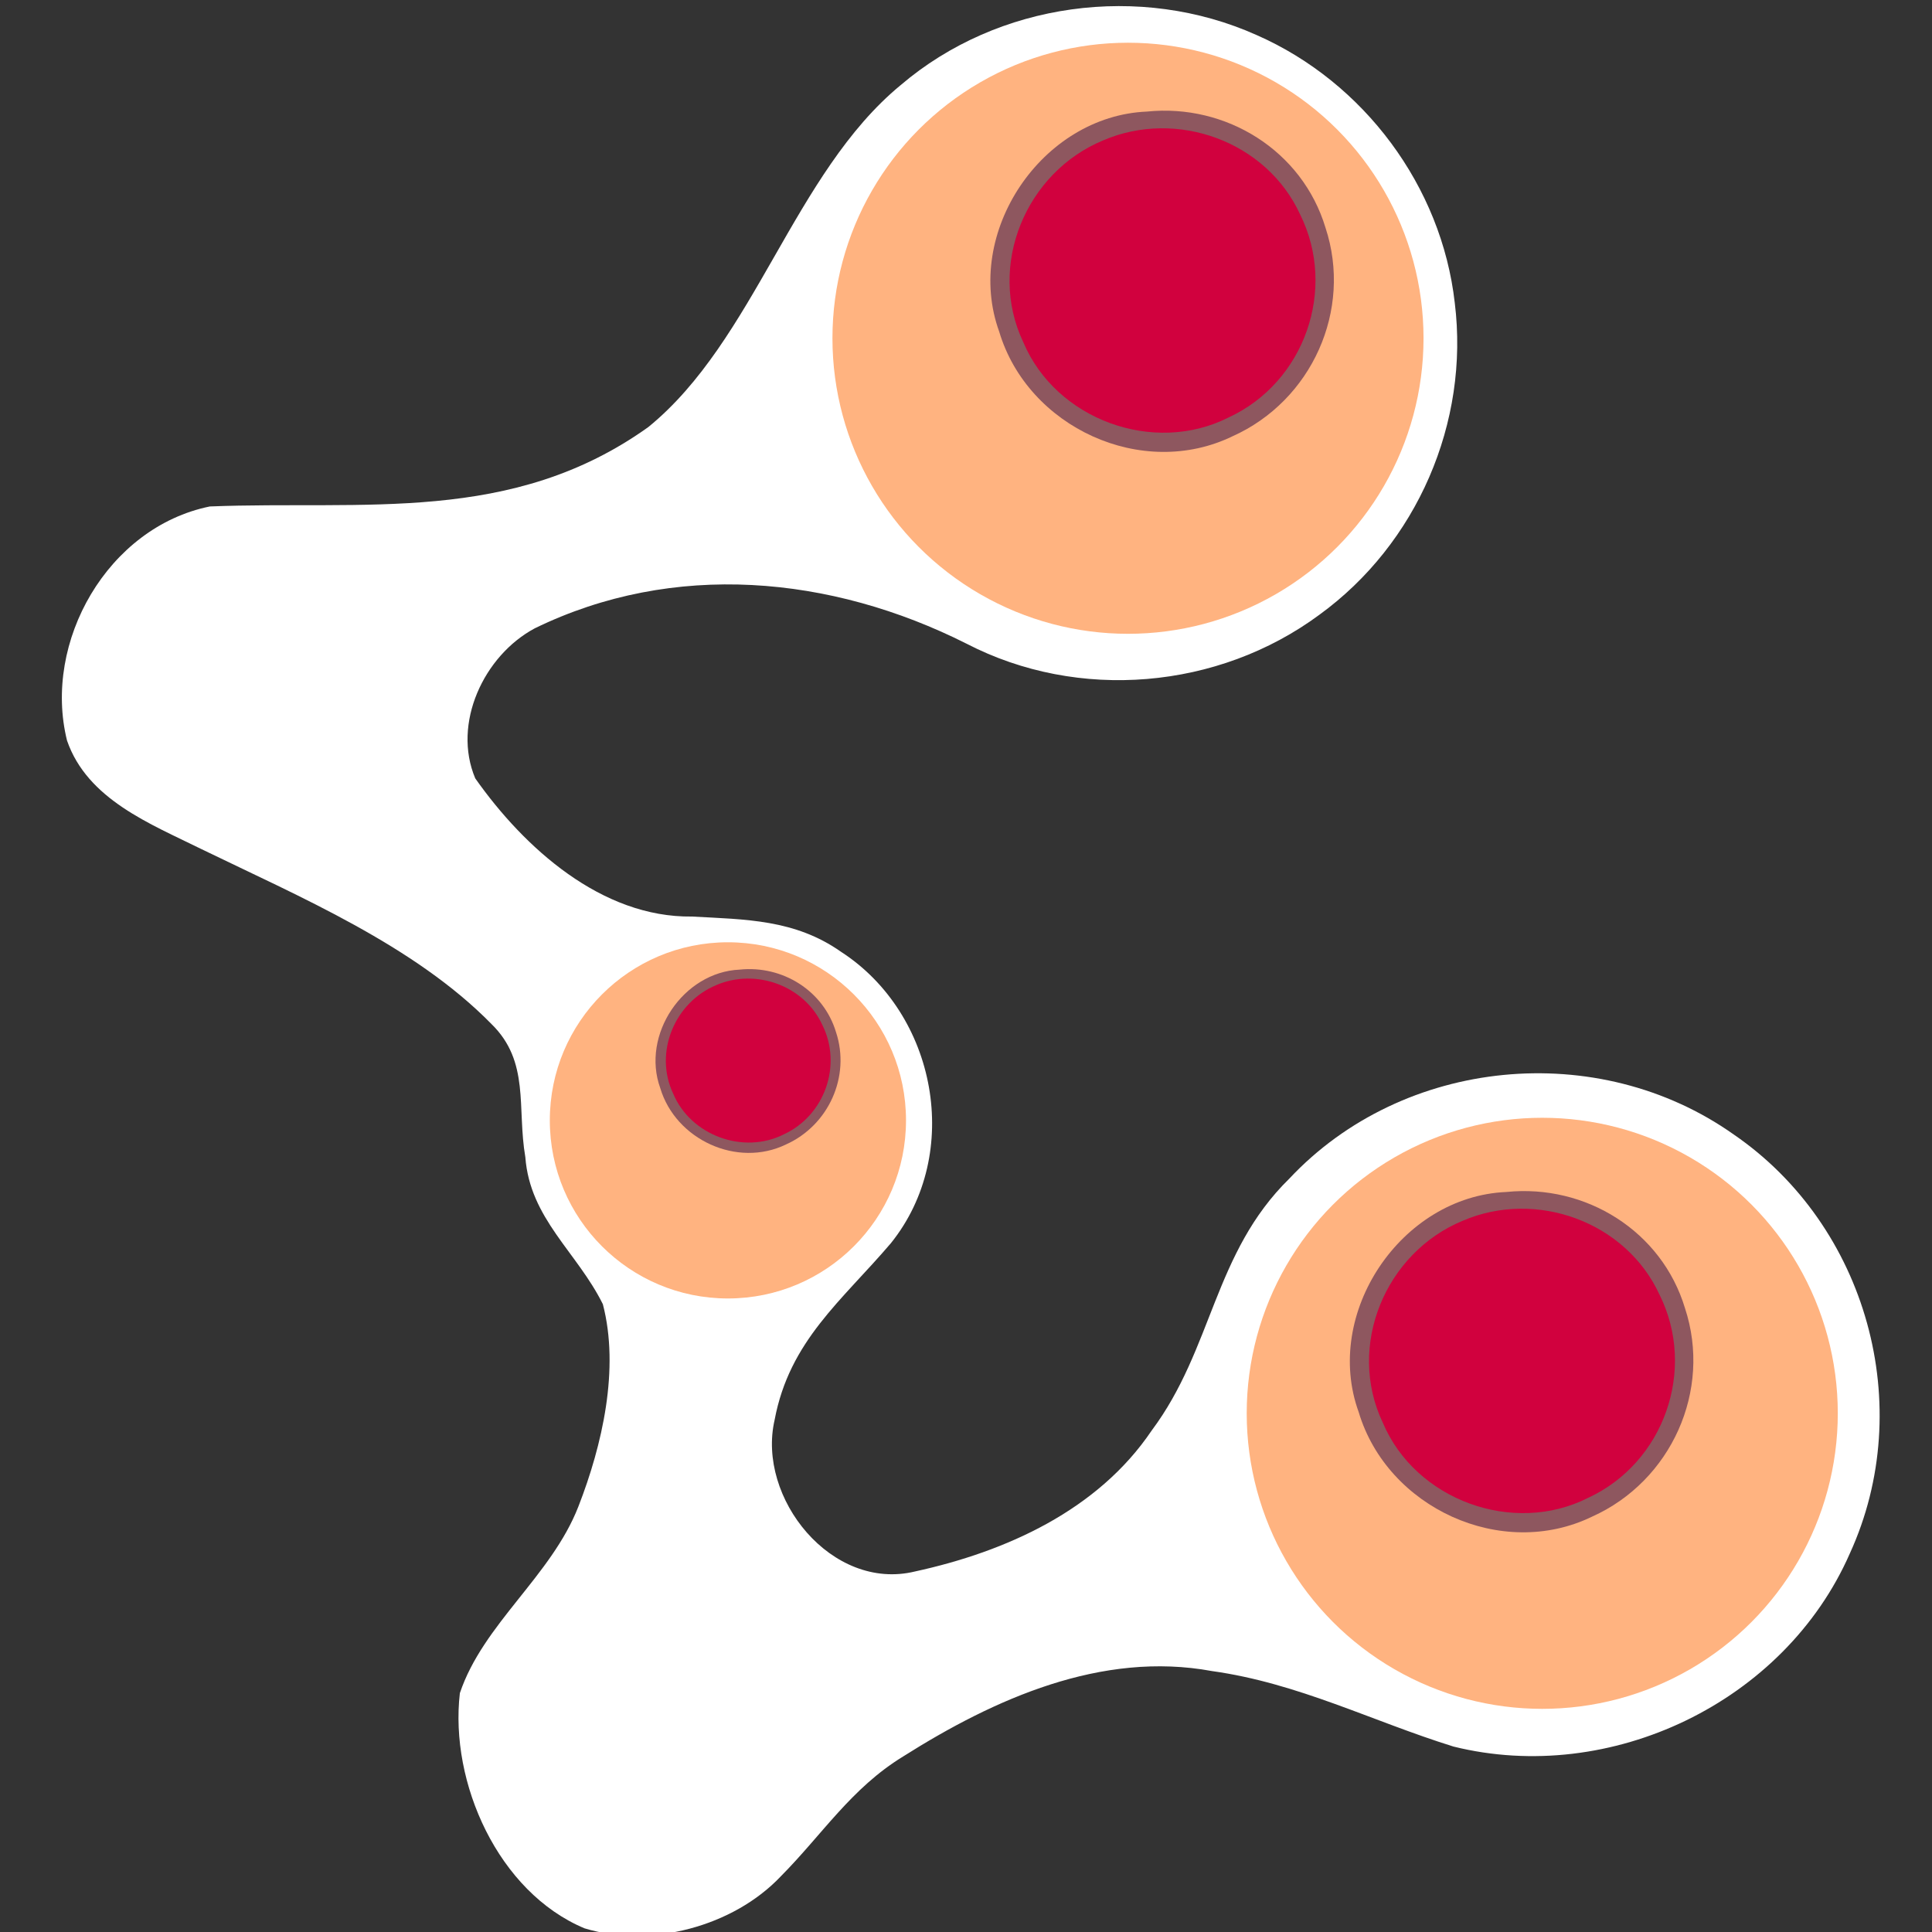 <?xml version="1.0" encoding="UTF-8" standalone="no"?>
<!-- Created with Inkscape (http://www.inkscape.org/) -->

<svg
   width="40"
   height="40"
   viewBox="0 0 10.583 10.583"
   version="1.1"
   id="svg928"
   inkscape:version="1.1.1 (3bf5ae0d25, 2021-09-20)"
   sodipodi:docname="asiasigma4d.svg"
   xmlns:inkscape="http://www.inkscape.org/namespaces/inkscape"
   xmlns:sodipodi="http://sodipodi.sourceforge.net/DTD/sodipodi-0.dtd"
   xmlns:xlink="http://www.w3.org/1999/xlink"
   xmlns="http://www.w3.org/2000/svg"
   xmlns:svg="http://www.w3.org/2000/svg">
  <rect x="0" y="0" width="10.583" height="10.583" fill="#333333" stroke="none"/>
  <sodipodi:namedview
     id="namedview930"
     pagecolor="#ffffff"
     bordercolor="#666666"
     borderopacity="1.0"
     inkscape:pageshadow="2"
     inkscape:pageopacity="0.0"
     inkscape:pagecheckerboard="true"
     inkscape:document-units="mm"
     showgrid="false"
     units="px"
     inkscape:zoom="11.754808"
     inkscape:cx="34.751738"
     inkscape:cy="22.841718"
     inkscape:window-width="1920"
     inkscape:window-height="1001"
     inkscape:window-x="-9"
     inkscape:window-y="-9"
     inkscape:window-maximized="1"
     inkscape:current-layer="g13970" />
  <defs
     id="defs925">
    <linearGradient
       inkscape:collect="always"
       xlink:href="#linearGradient3320"
       id="linearGradient3322"
       x1="110.415"
       y1="166.198"
       x2="606.709"
       y2="167.348"
       gradientUnits="userSpaceOnUse"
       gradientTransform="matrix(0.425,0,0,0.425,-46.176,29.085)" />
    <linearGradient
       inkscape:collect="always"
       id="linearGradient3320">
      <stop
         style="stop-color:#ffdd55;stop-opacity:1"
         offset="0"
         id="stop3316" />
      <stop
         style="stop-color:#ff6600;stop-opacity:1"
         offset="1"
         id="stop3318" />
    </linearGradient>
  </defs>
  <g
     inkscape:label="Layer 1"
     inkscape:groupmode="layer"
     id="layer1">
    <g
       id="g1146"
       transform="matrix(2.56,0,0,2.56,-47.907,-16.043)"
       style="display:none"
       inkscape:label="PragmaticPlay">
      <path
         d="m 43.182,6.296 c 2.921,4.011 5.45,8.283 7.497,12.806 0.727,1.644 1.63,3.097 1.916,4.907 0.205,-1.348 0.335,-2.702 0.519,-4.053 0.663,-3.433 2.515,-6.6 5.373,-8.654 -1.743,4.096 -2.392,8.58 -1.771,12.996 0.236,1.33 0.515,2.646 0.674,3.986 -4.046,0.31 -7.969,1.125 -11.592,3.013 -0.804,0.437 -1.531,0.917 -2.462,1.041 -1.813,-5.401 -5.366,-10.181 -10.238,-13.19 3.443,0.113 6.809,1.584 9.222,4.046 0.991,1.03 1.99,1.916 2.575,3.256 -0.716,-3.739 -1.372,-7.528 -1.736,-11.321 -0.162,-2.854 -0.582,-6.025 0.025,-8.834 z"
         fill="#f39102"
         id="path4"
         style="stroke-width:0.353" />
      <path
         d="m 60.274,31.093 c 10.252,-0.166 20.168,5.644 25.171,14.573 2.699,4.801 4.142,10.534 3.687,16.037 -0.406,8.336 -4.741,16.334 -11.434,21.304 -5.041,3.831 -11.437,5.955 -17.776,5.786 -5.38,0.018 -10.633,-1.658 -15.155,-4.54 -8.167,-5.151 -13.448,-14.633 -13.271,-24.317 -0.099,-4.396 1.012,-8.83 2.946,-12.764 2.734,-5.606 7.334,-10.192 12.873,-13.032 3.99,-1.947 8.502,-3.147 12.961,-3.048 z"
         fill="#f39102"
         id="path6"
         style="stroke-width:0.353" />
      <path
         d="m 59.917,34.102 c 4.364,0.032 8.689,0.988 12.545,3.069 6.332,3.358 11.102,9.409 12.869,16.358 0.681,2.84 1.041,5.867 0.695,8.781 -0.575,6.678 -3.944,13.127 -9.133,17.381 -3.958,3.39 -9.031,5.517 -14.231,5.905 -1.556,0.268 -2.861,0.24 -4.42,0.004 -6.449,-0.37 -12.735,-3.574 -17.032,-8.368 -4.149,-4.561 -6.685,-10.756 -6.625,-16.947 -0.095,-3.754 0.66,-7.489 2.215,-10.904 3.027,-6.773 9.056,-12.093 16.185,-14.175 2.265,-0.737 4.579,-0.889 6.932,-1.104 z"
         fill="#ffffff"
         id="path8"
         style="stroke-width:0.353" />
      <path
         d="m 62.637,38.459 c 3.99,-0.818 8.502,0.713 10.703,4.24 0.9,1.344 1.168,3.002 0.684,4.544 -0.631,1.453 -1.937,2.074 -3.383,2.469 -3.655,0.776 -7.818,-0.356 -10.142,-3.394 -1.203,-1.549 -1.82,-3.69 -1.005,-5.56 0.66,-1.199 1.824,-1.986 3.143,-2.3 z"
         fill="#f39102"
         id="path10"
         style="stroke-width:0.353" />
      <path
         d="m 45.63,53.861 c 1.605,0.198 2.882,1.168 3.478,2.674 0.268,1.774 0.395,3.616 -1.044,4.939 -1.789,1.605 -4.131,1.101 -6.343,1.157 -0.007,1.894 -0.028,3.789 0.011,5.687 -0.797,0.011 -1.598,0.021 -2.395,0.025 -0.021,-4.868 0,-9.733 -0.014,-14.601 2.092,0.053 4.23,-0.134 6.308,0.12 z"
         fill="#010101"
         id="path12"
         style="stroke-width:0.353" />
      <path
         d="m 53.356,53.741 c -0.004,4.247 -0.021,8.495 0.011,12.742 1.662,-0.004 3.323,0.004 4.981,-0.007 0.004,0.614 0.007,1.231 0.011,1.845 -2.462,0.028 -4.925,0.011 -7.391,0.011 0.039,-4.851 0.039,-9.719 0.004,-14.57 0.794,-0.014 1.591,-0.025 2.385,-0.021 z"
         fill="#010101"
         id="path14"
         style="stroke-width:0.353" />
      <path
         d="m 70.067,53.723 c 0.907,0.011 1.813,0.014 2.72,0.018 1.048,2.053 2.043,4.135 3.09,6.188 0.07,0.187 0.191,0.289 0.353,0.303 1.122,-2.12 2.078,-4.339 3.224,-6.445 0.896,-0.095 1.806,-0.049 2.706,-0.064 -1.429,2.854 -2.928,5.68 -4.449,8.484 -0.212,0.395 -0.367,0.78 -0.374,1.235 -0.064,1.626 0,3.256 -0.011,4.886 -0.811,0.004 -1.623,0 -2.438,-0.011 -0.081,-1.81 0.194,-3.799 -0.141,-5.56 -1.496,-3.037 -3.193,-5.99 -4.681,-9.035 z"
         fill="#010101"
         id="path16"
         style="stroke-width:0.353" />
      <path
         d="m 64.691,54.048 c 0.914,-0.095 1.849,-0.035 2.766,-0.021 1.69,4.794 3.535,9.536 5.306,14.305 -0.882,0.004 -1.76,-0.004 -2.642,-0.039 -0.321,-1.002 -0.66,-1.997 -0.938,-3.013 -2.057,-0.187 -4.145,-0.07 -6.212,-0.088 -0.367,1.041 -0.727,2.085 -1.072,3.133 -0.861,0.007 -1.722,0.011 -2.582,0.025 1.771,-4.766 3.538,-9.567 5.376,-14.302 z"
         fill="#010101"
         id="path18"
         style="stroke-width:0.353" />
      <path
         d="m 41.735,55.808 c 1.171,-0.064 2.402,-0.12 3.563,0.078 2.014,0.455 2.184,3.725 0.349,4.551 -1.157,0.512 -2.674,0.215 -3.919,0.303 -0.004,-1.644 -0.067,-3.291 0.007,-4.932 z"
         fill="#ffffff"
         id="path20"
         style="stroke-width:0.353" />
      <path
         d="m 66.013,56.606 c 0.794,2.223 1.623,4.434 2.342,6.682 -1.57,-0.004 -3.136,0 -4.706,-0.018 0.811,-2.212 1.598,-4.434 2.364,-6.664 z"
         fill="#ffffff"
         id="path22"
         style="stroke-width:0.353" />
    </g>
    <g
       id="g1839"
       transform="matrix(0.857,0,0,0.857,-43.831,65.089)"
       inkscape:label="PG_soft"
       style="display:none">
      <path
         d="m 72.62,-8.599 c -0.021,3.27 -0.021,6.54 0.004,9.811 -3.274,-0.028 -6.544,0.007 -9.818,-0.021 0.018,-3.231 0.004,-6.459 0.007,-9.687 3.26,-0.194 6.54,-0.028 9.807,-0.102 z"
         fill="#000000"
         id="path4-3"
         style="fill:#ffffff;stroke-width:0.353" />
      <path
         d="m 83.973,-8.595 c 0.021,3.263 0.007,6.526 0.014,9.793 -3.288,0 -6.579,0.025 -9.867,-0.021 0.004,-3.217 0.011,-6.438 -0.007,-9.659 3.277,-0.219 6.579,-0.042 9.86,-0.113 z"
         fill="#000000"
         id="path6-9"
         style="fill:#ffffff;stroke-width:0.353" />
      <path
         d="m 85.479,-8.595 c 3.246,0.021 6.495,0.007 9.744,0.007 0.004,3.267 -0.018,6.53 0.014,9.797 -3.253,-0.007 -6.509,-0.021 -9.765,0.007 0.004,-3.27 0,-6.54 0.007,-9.811 z"
         fill="#000000"
         id="path8-6"
         style="fill:#ffffff;stroke-width:0.353" />
      <path
         d="m 96.92,-8.599 c 3.246,0.021 6.495,0.021 9.744,0.004 -0.018,3.263 -0.004,6.53 -0.011,9.797 -3.242,0.004 -6.488,-0.014 -9.733,0.011 0.014,-3.27 0.021,-6.54 0,-9.811 z"
         fill="#000000"
         id="path10-4"
         style="fill:#ffffff;stroke-width:0.353" />
      <path
         d="m 108.187,-8.595 c 3.27,0.018 6.54,0.011 9.811,0.004 -0.021,3.26 -0.021,6.519 -0.004,9.779 -3.27,0.032 -6.544,0 -9.814,0.018 0.018,-3.267 -0.004,-6.533 0.007,-9.8 z"
         fill="#000000"
         id="path12-0"
         style="fill:#ffffff;stroke-width:0.353" />
      <path
         d="m 119.483,-8.595 c 3.284,0.014 6.569,0.018 9.857,-0.004 0,3.263 -0.011,6.523 0.004,9.786 -3.291,0.035 -6.583,-0.004 -9.874,0.021 0.032,-3.267 0.007,-6.533 0.014,-9.804 z"
         fill="#000000"
         id="path14-9"
         style="fill:#ffffff;stroke-width:0.353" />
      <path
         d="m 130.878,-8.595 c 3.239,0.018 6.484,0.014 9.723,-0.004 -0.018,3.27 -0.007,6.537 0,9.807 -3.242,-0.007 -6.488,-0.021 -9.73,0.007 0.025,-3.27 0.014,-6.54 0.007,-9.811 z"
         fill="#000000"
         id="path16-0"
         style="fill:#ffffff;stroke-width:0.353" />
      <path
         d="m 142.114,-8.655 c 3.284,0.014 6.569,0.007 9.853,0.007 0.021,3.288 0.014,6.572 0.007,9.857 -3.288,0.039 -6.576,0.032 -9.864,0.007 -0.011,-3.288 -0.021,-6.579 0.004,-9.871 z"
         fill="#db7521"
         id="path18-4"
         style="stroke-width:0.353" />
      <path
         d="m 208.433,-8.493 c 3.133,-0.377 6.382,-0.046 9.543,-0.176 0.215,1.221 0.339,2.427 0.198,3.662 -0.275,2.092 0.236,4.117 -0.201,6.209 -3.196,-0.011 -6.392,0.028 -9.588,-0.007 0.025,-3.224 -0.134,-6.473 0.049,-9.687 z"
         fill="#fcb819"
         id="path20-7"
         style="stroke-width:0.353" />
      <path
         d="m 219.535,-8.595 c 3.256,0.018 6.512,0.018 9.768,0 -0.004,3.267 -0.018,6.537 0.007,9.807 -3.256,-0.025 -6.516,0 -9.775,-0.018 -0.007,-3.263 -0.004,-6.526 0,-9.79 z"
         fill="#000000"
         id="path22-3"
         style="fill:#ffffff;stroke-width:0.353" />
      <path
         d="m 230.996,-8.595 c 3.246,0.021 6.495,0.011 9.74,0.004 -0.014,3.27 -0.007,6.537 -0.004,9.807 -3.246,-0.018 -6.495,-0.025 -9.74,0.004 0.028,-3.27 0.025,-6.544 0.004,-9.814 z"
         fill="#000000"
         id="path24"
         style="fill:#ffffff;stroke-width:0.353" />
      <path
         d="m 242.275,-8.591 c 3.26,0.004 6.523,0.018 9.786,0 -0.021,3.263 -0.014,6.53 -0.004,9.793 -3.267,0 -6.533,0 -9.8,0.007 0.025,-3.267 0.004,-6.533 0.018,-9.8 z"
         fill="#000000"
         id="path26"
         style="fill:#ffffff;stroke-width:0.353" />
      <path
         d="m 253.567,-8.584 c 3.281,0 6.562,0.004 9.842,-0.004 0.007,3.263 -0.007,6.523 0.007,9.786 -3.284,0.004 -6.572,0.007 -9.857,0.004 0.018,-3.263 0.004,-6.526 0.007,-9.786 z"
         fill="#000000"
         id="path28"
         style="fill:#ffffff;stroke-width:0.353" />
      <path
         d="m 151.269,-8.076 c 0.071,2.875 0.053,5.75 0.025,8.629 -2.861,0.335 -5.722,0.265 -8.583,-0.004 0.014,-2.85 -0.191,-5.74 0.049,-8.583 2.826,-0.187 5.68,-0.095 8.509,-0.042 z"
         fill="#fe6d02"
         id="path30"
         style="stroke-width:0.353" />
      <path
         d="m 51.542,2.8 c 3.253,0.028 6.505,0.025 9.758,0 -0.014,3.309 0.025,6.618 -0.014,9.927 -3.246,-0.021 -6.488,-0.011 -9.733,0 -0.011,-3.309 0.007,-6.618 -0.011,-9.927 z"
         fill="#5f27b6"
         id="path32"
         style="stroke-width:0.353" />
      <path
         d="m 72.624,2.821 c -0.025,3.238 -0.028,6.481 0.004,9.719 -3.274,-0.046 -6.548,0.007 -9.818,-0.035 0.011,-3.217 0.007,-6.438 -0.004,-9.656 3.274,-0.042 6.544,0.007 9.818,-0.028 z"
         fill="#000000"
         id="path34"
         style="fill:#ffffff;stroke-width:0.353" />
      <path
         d="m 83.98,2.835 c 0.011,3.228 -0.007,6.459 0.007,9.691 -3.291,-0.021 -6.583,0.018 -9.874,-0.025 0.018,-3.214 0.014,-6.428 0,-9.641 3.288,-0.056 6.579,-0.014 9.867,-0.025 z"
         fill="#000000"
         id="path36"
         style="fill:#ffffff;stroke-width:0.353" />
      <path
         d="m 85.461,2.81 c 3.256,0.046 6.516,0.021 9.772,0.014 -0.018,3.235 -0.018,6.473 -0.004,9.708 -3.253,-0.007 -6.509,-0.046 -9.761,0.021 0.007,-3.249 0.014,-6.498 -0.007,-9.744 z"
         fill="#000000"
         id="path38"
         style="fill:#ffffff;stroke-width:0.353" />
      <path
         d="m 96.955,2.86 c 3.235,-0.081 6.481,0.011 9.716,-0.039 -0.032,3.238 -0.011,6.477 -0.014,9.712 -3.246,-0.018 -6.495,-0.021 -9.74,0.004 0.056,-3.224 -0.035,-6.456 0.039,-9.677 z"
         fill="#000000"
         id="path40"
         style="fill:#ffffff;stroke-width:0.353" />
      <path
         d="m 108.216,2.856 c 3.256,-0.067 6.526,-0.007 9.786,-0.014 -0.035,3.228 -0.021,6.452 -0.007,9.68 -3.274,0.004 -6.548,-0.014 -9.818,0.011 0.046,-3.224 -0.046,-6.456 0.039,-9.677 z"
         fill="#000000"
         id="path42"
         style="fill:#ffffff;stroke-width:0.353" />
      <path
         d="m 119.505,2.86 c 3.277,-0.071 6.565,-0.018 9.842,-0.011 -0.021,3.221 -0.014,6.442 0.004,9.663 -3.295,0.028 -6.586,-0.011 -9.878,0.021 0.049,-3.224 -0.032,-6.452 0.032,-9.673 z"
         fill="#000000"
         id="path44"
         style="fill:#ffffff;stroke-width:0.353" />
      <path
         d="m 130.867,2.814 c 3.242,0.032 6.491,0.032 9.733,0.004 -0.014,3.238 -0.018,6.484 0.007,9.726 -3.246,-0.042 -6.495,-0.028 -9.737,0 0.021,-3.242 0.025,-6.491 -0.004,-9.73 z"
         fill="#000000"
         id="path46"
         style="fill:#ffffff;stroke-width:0.353" />
      <path
         d="m 142.121,2.814 c 3.263,0.014 6.53,0.014 9.793,0.004 -0.018,3.238 -0.014,6.477 -0.004,9.715 -3.267,-0.018 -6.533,-0.025 -9.8,0.004 0.021,-3.238 0.014,-6.481 0.011,-9.723 z"
         fill="#000000"
         id="path48"
         style="fill:#ffffff;stroke-width:0.353" />
      <path
         d="m 197.07,2.856 c 3.203,-0.074 6.417,0.011 9.624,-0.035 -0.014,3.238 -0.025,6.477 0.014,9.712 -3.224,-0.021 -6.456,-0.018 -9.68,0 0.06,-3.224 -0.032,-6.456 0.042,-9.677 z"
         fill="#000000"
         id="path50"
         style="fill:#ffffff;stroke-width:0.353" />
      <path
         d="m 208.359,2.863 c 3.26,-0.067 6.53,-0.035 9.793,-0.011 -0.021,3.221 -0.014,6.438 -0.004,9.659 -3.277,0.025 -6.551,-0.004 -9.828,0.021 0.053,-3.221 -0.042,-6.452 0.039,-9.67 z"
         fill="#000000"
         id="path52"
         style="fill:#ffffff;stroke-width:0.353" />
      <path
         d="m 219.542,2.831 c 3.253,-0.025 6.512,0.021 9.765,-0.025 -0.018,3.242 -0.014,6.484 0.004,9.726 -3.26,-0.021 -6.519,-0.014 -9.779,-0.004 0.007,-3.231 -0.007,-6.466 0.011,-9.698 z"
         fill="#000000"
         id="path54"
         style="fill:#ffffff;stroke-width:0.353" />
      <path
         d="m 231.028,2.849 c 3.231,-0.088 6.473,0.056 9.705,-0.071 0.004,3.253 -0.018,6.509 0.007,9.765 -3.246,-0.039 -6.498,-0.032 -9.747,-0.007 0.06,-3.228 -0.035,-6.463 0.035,-9.687 z"
         fill="#000000"
         id="path56"
         style="fill:#ffffff;stroke-width:0.353" />
      <path
         d="m 242.299,2.856 c 3.249,-0.081 6.512,-0.004 9.765,-0.032 -0.025,3.235 -0.028,6.473 0,9.708 -3.267,-0.021 -6.537,-0.018 -9.807,-0.004 0.046,-3.221 -0.035,-6.452 0.042,-9.673 z"
         fill="#000000"
         id="path58"
         style="fill:#ffffff;stroke-width:0.353" />
      <path
         d="m 253.595,2.867 c 3.267,-0.099 6.551,-0.025 9.821,-0.025 -0.007,3.224 -0.011,6.449 0,9.673 -3.284,0.014 -6.572,-0.004 -9.86,0.014 0.053,-3.217 -0.042,-6.445 0.039,-9.663 z"
         fill="#000000"
         id="path60"
         style="fill:#ffffff;stroke-width:0.353" />
      <path
         d="m 264.951,2.81 c 3.239,0.035 6.488,0.032 9.726,0 0.004,3.242 -0.007,6.488 0.007,9.73 -3.242,-0.028 -6.491,-0.035 -9.733,0.004 0.021,-3.246 0.014,-6.491 0,-9.733 z"
         fill="#000000"
         id="path62"
         style="fill:#ffffff;stroke-width:0.353" />
      <path
         d="m 276.205,2.81 c 3.253,0.032 6.516,0.039 9.768,-0.004 -0.018,3.246 -0.014,6.491 0,9.733 -3.256,-0.021 -6.516,-0.039 -9.772,0 0.011,-3.242 0.007,-6.484 0.004,-9.73 z"
         fill="#000000"
         id="path64"
         style="fill:#ffffff;stroke-width:0.353" />
      <path
         d="m 60.474,3.41 c 0.593,2.723 0.152,5.719 0.236,8.505 -2.872,0.152 -5.74,0.191 -8.608,-0.046 0.011,-2.836 -0.148,-5.708 0.106,-8.534 2.723,-0.071 5.556,-0.226 8.266,0.074 z"
         fill="#6313e6"
         id="path66"
         style="stroke-width:0.353" />
      <path
         d="m 51.57,14.205 c 3.239,0.025 6.484,0.021 9.726,0 -0.025,3.274 -0.025,6.551 -0.004,9.825 -3.242,-0.011 -6.488,-0.014 -9.73,0.004 0.018,-3.277 0.018,-6.551 0.007,-9.828 z"
         fill="#000000"
         id="path68"
         style="fill:#ffffff;stroke-width:0.353" />
      <path
         d="m 72.62,14.201 c -0.018,3.277 -0.018,6.555 0,9.832 -3.27,-0.025 -6.54,0 -9.811,-0.018 0.011,-3.263 0.007,-6.526 0,-9.79 3.27,-0.028 6.54,0.018 9.811,-0.025 z"
         fill="#000000"
         id="path70"
         style="fill:#ffffff;stroke-width:0.353" />
      <path
         d="m 140.597,14.205 c -0.004,3.274 -0.018,6.551 0.007,9.825 -3.246,-0.007 -6.495,-0.014 -9.74,0.004 0.035,-3.274 0.028,-6.551 0.004,-9.825 3.242,0.014 6.488,0.021 9.73,-0.004 z"
         fill="#000000"
         id="path72"
         style="fill:#ffffff;stroke-width:0.353" />
      <path
         d="m 151.907,14.212 c -0.004,3.274 -0.018,6.544 0.007,9.818 -3.267,-0.011 -6.533,-0.018 -9.8,0.007 0.025,-3.277 0.004,-6.551 0.007,-9.828 3.263,0.018 6.526,0.011 9.786,0.004 z"
         fill="#000000"
         id="path74"
         style="fill:#ffffff;stroke-width:0.353" />
      <path
         d="m 163.298,14.209 c 0.011,3.274 -0.004,6.548 0.007,9.818 -3.291,-0.011 -6.586,0 -9.878,-0.004 0.021,-3.267 0.018,-6.537 0,-9.807 3.291,-0.007 6.579,0.011 9.871,-0.007 z"
         fill="#000000"
         id="path76"
         style="fill:#ffffff;stroke-width:0.353" />
      <path
         d="m 185.587,14.18 c 3.267,0.004 6.533,0 9.8,0 0,3.291 0.004,6.583 -0.007,9.874 -3.27,-0.014 -6.54,0.007 -9.807,-0.014 0.025,-3.284 -0.004,-6.572 0.014,-9.86 z"
         fill="#c53979"
         id="path78"
         style="stroke-width:0.353" />
      <path
         d="m 197.077,14.24 c 3.203,-0.071 6.417,0.018 9.624,-0.039 -0.028,3.277 -0.025,6.562 0,9.839 -3.228,-0.028 -6.456,-0.018 -9.684,-0.014 0.095,-3.26 -0.035,-6.53 0.06,-9.786 z"
         fill="#000000"
         id="path80"
         style="fill:#ffffff;stroke-width:0.353" />
      <path
         d="m 208.366,14.251 c 3.256,-0.081 6.523,-0.011 9.779,-0.028 0,3.267 -0.025,6.537 0.011,9.804 -3.281,0 -6.562,-0.004 -9.842,-0.007 0.074,-3.253 -0.046,-6.519 0.053,-9.768 z"
         fill="#000000"
         id="path82"
         style="fill:#ffffff;stroke-width:0.353" />
      <path
         d="m 274.684,14.205 c -0.011,3.277 -0.014,6.551 0.004,9.828 -3.246,-0.014 -6.495,-0.011 -9.74,-0.004 0.025,-3.277 0.018,-6.551 0.004,-9.828 3.242,0.025 6.491,0.025 9.733,0.004 z"
         fill="#000000"
         id="path84"
         style="fill:#ffffff;stroke-width:0.353" />
      <path
         d="m 285.973,14.209 c -0.018,3.274 -0.014,6.548 0,9.821 -3.26,-0.011 -6.523,-0.004 -9.783,-0.007 0.039,-3.274 0,-6.548 0.021,-9.818 3.253,0.028 6.509,0.014 9.761,0.004 z"
         fill="#000000"
         id="path86"
         style="fill:#ffffff;stroke-width:0.353" />
      <path
         d="m 187.767,14.664 c 2.378,-0.116 4.777,0.004 7.158,0.049 0.134,2.967 0.145,5.934 0.007,8.904 -2.879,0.064 -5.754,0.081 -8.629,-0.018 -0.113,-2.702 -0.258,-5.461 -0.007,-8.16 -0.035,-0.674 0.998,-0.723 1.471,-0.776 z"
         fill="#e51873"
         id="path88"
         style="stroke-width:0.353" />
      <path
         d="m 51.563,25.508 c 3.242,0.035 6.488,0.018 9.73,0.011 -0.011,3.281 -0.028,6.562 0.004,9.839 -3.242,-0.021 -6.488,-0.025 -9.73,0 0.011,-3.281 0.021,-6.565 -0.004,-9.85 z"
         fill="#000000"
         id="path90"
         style="fill:#ffffff;stroke-width:0.353" />
      <path
         d="m 62.817,25.533 c 3.27,-0.021 6.537,0.011 9.804,-0.018 -0.018,3.281 -0.021,6.565 0,9.846 -3.27,-0.035 -6.54,-0.007 -9.807,-0.021 0.007,-3.27 -0.007,-6.537 0.004,-9.807 z"
         fill="#000000"
         id="path92"
         style="fill:#ffffff;stroke-width:0.353" />
      <path
         d="m 142.132,25.519 c 3.26,0.011 6.519,0.011 9.783,0.004 -0.018,3.277 -0.018,6.555 -0.004,9.832 -3.263,-0.018 -6.53,-0.018 -9.793,0 0.018,-3.277 -0.004,-6.555 0.014,-9.835 z"
         fill="#000000"
         id="path94"
         style="fill:#ffffff;stroke-width:0.353" />
      <path
         d="m 153.435,25.533 c 3.288,-0.018 6.576,0.007 9.86,-0.011 0.014,3.277 -0.007,6.555 0.018,9.835 -3.291,-0.021 -6.59,-0.021 -9.881,-0.004 0.018,-3.274 0.011,-6.548 0.004,-9.821 z"
         fill="#000000"
         id="path96"
         style="fill:#ffffff;stroke-width:0.353" />
      <path
         d="m 185.622,25.519 c 3.246,0.018 6.491,0.011 9.737,0.004 0.011,3.277 -0.014,6.555 0.011,9.832 -3.249,-0.014 -6.498,-0.021 -9.747,0.004 0.014,-3.277 0.018,-6.558 0,-9.839 z"
         fill="#000000"
         id="path98"
         style="fill:#ffffff;stroke-width:0.353" />
      <path
         d="m 197.034,25.519 c 3.221,0.011 6.445,0.018 9.666,-0.004 -0.021,3.281 -0.021,6.565 0,9.846 -3.224,-0.035 -6.445,-0.014 -9.67,-0.011 0.025,-3.277 0.018,-6.555 0.004,-9.832 z"
         fill="#000000"
         id="path100"
         style="fill:#ffffff;stroke-width:0.353" />
      <path
         d="m 51.57,36.853 c 3.235,0.011 6.47,0.018 9.705,-0.004 0.011,3.302 0,6.604 0.011,9.906 -3.239,-0.011 -6.477,-0.042 -9.716,0.025 0.004,-3.309 0.014,-6.618 0,-9.927 z"
         fill="#000000"
         id="path102"
         style="fill:#ffffff;stroke-width:0.353" />
      <path
         d="m 63,36.85 c 3.2,0.021 6.403,0.018 9.603,0 0.021,3.302 -0.011,6.608 0.021,9.91 -3.274,-0.046 -6.548,0.018 -9.821,-0.035 0.113,-3.281 -0.194,-6.618 0.198,-9.874 z"
         fill="#000000"
         id="path104"
         style="fill:#ffffff;stroke-width:0.353" />
      <path
         d="m 142.139,36.853 c 3.253,0.014 6.509,0.011 9.765,0.004 0,3.302 -0.011,6.6 0.011,9.899 -3.263,-0.018 -6.53,-0.025 -9.797,0.004 0.011,-3.302 -0.004,-6.604 0.021,-9.906 z"
         fill="#000000"
         id="path106"
         style="fill:#ffffff;stroke-width:0.353" />
      <path
         d="m 163.277,36.853 c 0.053,3.302 0,6.604 0.035,9.906 -3.295,-0.039 -6.59,0 -9.881,-0.021 0.018,-3.246 0.007,-6.491 0.007,-9.733 3.253,-0.314 6.569,-0.053 9.839,-0.152 z"
         fill="#000000"
         id="path108"
         style="fill:#ffffff;stroke-width:0.353" />
      <path
         d="m 185.633,36.857 c 3.242,0.007 6.481,0.014 9.719,-0.004 0.018,3.302 -0.004,6.604 0.014,9.906 -3.242,-0.018 -6.491,-0.042 -9.733,0.011 -0.004,-3.302 0.007,-6.608 0,-9.913 z"
         fill="#000000"
         id="path110"
         style="fill:#ffffff;stroke-width:0.353" />
      <path
         d="m 197.063,36.85 c 3.207,0.018 6.413,0.025 9.62,-0.004 0.011,3.302 -0.011,6.604 0.018,9.906 -3.224,-0.014 -6.445,-0.021 -9.67,0.007 0.039,-3.302 -0.014,-6.608 0.032,-9.91 z"
         fill="#000000"
         id="path112"
         style="fill:#ffffff;stroke-width:0.353" />
      <path
         d="m 242.292,36.853 c 3.256,0.011 6.509,0.004 9.761,0.004 -0.007,3.302 -0.011,6.6 0.004,9.899 -3.267,-0.025 -6.533,-0.021 -9.797,0.004 0.032,-3.302 -0.025,-6.608 0.032,-9.906 z"
         fill="#000000"
         id="path114"
         style="fill:#ffffff;stroke-width:0.353" />
      <path
         d="m 253.585,36.857 c 3.263,0.092 6.586,-0.187 9.832,0.166 -0.007,3.239 -0.018,6.473 0.007,9.712 -3.288,0.021 -6.576,-0.007 -9.86,0.021 0.021,-3.302 -0.018,-6.6 0.021,-9.899 z"
         fill="#000000"
         id="path116"
         style="fill:#ffffff;stroke-width:0.353" />
      <path
         d="m 264.955,36.853 c 3.238,0.007 6.477,0.011 9.715,0 0.018,3.302 0.004,6.604 0.011,9.906 -3.242,-0.025 -6.488,-0.035 -9.73,0.007 0.018,-3.306 0.011,-6.608 0.004,-9.913 z"
         fill="#000000"
         id="path118"
         style="fill:#ffffff;stroke-width:0.353" />
      <path
         d="m 276.223,36.857 c 3.249,0 6.495,0.007 9.744,-0.004 0.004,3.302 -0.007,6.608 0.007,9.91 -3.253,-0.039 -6.509,-0.028 -9.758,0 -0.007,-3.302 -0.025,-6.608 0.007,-9.906 z"
         fill="#000000"
         id="path120"
         style="fill:#ffffff;stroke-width:0.353" />
      <path
         d="m 290.087,36.822 c 2.409,0.028 4.819,0.028 7.228,0.014 0.12,3.298 0.039,6.604 0.049,9.902 -3.291,-0.007 -6.586,0.042 -9.878,-0.035 0.018,-3.186 -0.035,-6.375 0.014,-9.564 0.854,-0.219 1.7,-0.328 2.586,-0.318 z"
         fill="#14e592"
         id="path122"
         style="stroke-width:0.353" />
      <path
         d="m 51.567,48.333 c 3.238,0.039 6.481,0.014 9.719,0.011 -0.007,3.291 -0.007,6.583 -0.004,9.878 -3.235,-0.014 -6.47,-0.021 -9.705,0.004 -0.007,-3.298 0.011,-6.597 -0.011,-9.892 z"
         fill="#000000"
         id="path124"
         style="fill:#ffffff;stroke-width:0.353" />
      <path
         d="m 72.617,48.333 c -0.014,3.295 -0.011,6.593 -0.004,9.892 -3.217,-0.025 -6.442,-0.018 -9.663,-0.007 -0.293,-3.263 -0.06,-6.576 -0.141,-9.853 3.267,-0.039 6.537,0.014 9.807,-0.032 z"
         fill="#000000"
         id="path126"
         style="fill:#ffffff;stroke-width:0.353" />
      <path
         d="m 130.871,48.329 c 3.242,0.039 6.488,0.028 9.73,0.011 -0.021,3.295 0,6.59 -0.014,9.881 -3.235,-0.021 -6.473,-0.007 -9.708,-0.007 0.011,-3.295 0.014,-6.59 -0.007,-9.885 z"
         fill="#000000"
         id="path128"
         style="fill:#ffffff;stroke-width:0.353" />
      <path
         d="m 142.125,48.336 c 3.26,0.025 6.523,0.014 9.786,0.011 -0.018,3.288 -0.007,6.579 -0.007,9.867 -3.256,-0.004 -6.512,-0.014 -9.768,0.011 -0.025,-3.295 -0.007,-6.59 -0.011,-9.888 z"
         fill="#000000"
         id="path130"
         style="fill:#ffffff;stroke-width:0.353" />
      <path
         d="m 163.295,48.343 c 0.004,3.291 0.025,6.586 -0.014,9.878 -3.281,-0.021 -6.558,-0.011 -9.835,-0.007 -0.014,-3.281 0.007,-6.565 -0.014,-9.846 3.288,-0.035 6.576,-0.004 9.864,-0.025 z"
         fill="#000000"
         id="path132"
         style="fill:#ffffff;stroke-width:0.353" />
      <path
         d="m 185.633,48.322 c 3.242,0.056 6.488,0.025 9.733,0.018 -0.021,3.291 0,6.586 -0.011,9.878 -3.242,-0.011 -6.484,-0.014 -9.726,0.004 0.011,-3.302 0.004,-6.6 0.004,-9.899 z"
         fill="#000000"
         id="path134"
         style="fill:#ffffff;stroke-width:0.353" />
      <path
         d="m 197.077,48.379 c 3.203,-0.081 6.417,0.007 9.62,-0.039 -0.021,3.295 -0.004,6.593 -0.011,9.888 -3.214,-0.032 -6.428,-0.021 -9.645,-0.007 0.035,-3.277 -0.046,-6.565 0.035,-9.842 z"
         fill="#000000"
         id="path136"
         style="fill:#ffffff;stroke-width:0.353" />
      <path
         d="m 242.306,48.389 c 3.246,-0.099 6.505,-0.007 9.751,-0.035 -0.018,3.288 -0.007,6.579 -0.007,9.871 -3.256,-0.021 -6.512,-0.018 -9.768,-0.007 0.007,-3.274 -0.064,-6.558 0.025,-9.828 z"
         fill="#000000"
         id="path138"
         style="fill:#ffffff;stroke-width:0.353" />
      <path
         d="m 253.606,48.396 c 3.263,-0.106 6.544,-0.025 9.807,-0.032 -0.014,3.284 0.014,6.572 -0.011,9.857 -3.274,-0.018 -6.551,-0.014 -9.825,-0.004 0.011,-3.27 -0.064,-6.555 0.028,-9.821 z"
         fill="#000000"
         id="path140"
         style="fill:#ffffff;stroke-width:0.353" />
      <path
         d="m 264.951,48.329 c 3.242,0.046 6.488,0.021 9.73,0.007 -0.007,3.295 0.004,6.59 -0.007,9.881 -3.242,-0.014 -6.484,-0.014 -9.723,0.004 0.018,-3.298 0.011,-6.597 0,-9.892 z"
         fill="#000000"
         id="path142"
         style="fill:#ffffff;stroke-width:0.353" />
      <path
         d="m 276.205,48.34 c 3.256,0.021 6.516,0.025 9.772,-0.007 -0.018,3.295 -0.018,6.59 -0.004,9.885 -3.253,-0.011 -6.509,-0.014 -9.761,0.007 -0.014,-3.295 0,-6.59 -0.007,-9.885 z"
         fill="#000000"
         id="path144"
         style="fill:#ffffff;stroke-width:0.353" />
      <path
         d="m 297.386,48.354 c 0.004,3.288 0.021,6.576 -0.011,9.864 -3.281,-0.078 -6.597,0.134 -9.871,-0.127 0.014,-3.239 0.018,-6.477 0.004,-9.712 3.291,-0.053 6.586,-0.014 9.878,-0.025 z"
         fill="#000000"
         id="path146"
         style="fill:#ffffff;stroke-width:0.353" />
      <path
         d="m 51.57,59.625 c 3.235,0.049 6.477,0.028 9.712,0.011 0.004,3.313 -0.018,6.629 0.007,9.938 -3.239,-0.021 -6.477,-0.018 -9.716,0 0.004,-3.316 0.007,-6.632 -0.004,-9.948 z"
         fill="#000000"
         id="path148"
         style="fill:#ffffff;stroke-width:0.353" />
      <path
         d="m 72.624,59.643 c -0.028,3.309 -0.018,6.622 -0.007,9.931 -3.221,-0.025 -6.442,-0.011 -9.666,-0.007 -0.289,-3.274 -0.071,-6.604 -0.134,-9.892 3.267,-0.053 6.537,-0.004 9.807,-0.032 z"
         fill="#000000"
         id="path150"
         style="fill:#ffffff;stroke-width:0.353" />
      <path
         d="m 74.293,59.692 c 3.221,-0.102 6.456,-0.014 9.677,-0.039 0.011,3.306 0.049,6.611 -0.007,9.913 -3.228,-0.007 -6.456,-0.014 -9.684,0.007 -0.25,-2.173 -0.131,-4.322 -0.162,-6.502 0.004,-1.104 -0.067,-2.307 0.176,-3.38 z"
         fill="#000000"
         id="path152"
         style="fill:#ffffff;stroke-width:0.353" />
      <path
         d="m 85.469,59.65 c 3.253,0 6.509,0.014 9.761,-0.011 -0.018,3.309 0,6.622 -0.011,9.931 -3.249,-0.011 -6.498,-0.018 -9.747,0.004 0,-3.309 0.007,-6.618 -0.004,-9.924 z"
         fill="#000000"
         id="path154"
         style="fill:#ffffff;stroke-width:0.353" />
      <path
         d="m 96.958,59.678 c 3.228,-0.081 6.47,0.014 9.705,-0.042 -0.014,3.313 -0.014,6.625 0,9.934 -3.249,-0.011 -6.495,-0.018 -9.744,0.004 0.049,-3.298 -0.039,-6.6 0.039,-9.895 z"
         fill="#000000"
         id="path156"
         style="fill:#ffffff;stroke-width:0.353" />
      <path
         d="m 108.223,59.685 c 3.249,-0.078 6.516,-0.028 9.772,-0.014 -0.014,3.295 -0.021,6.59 0.004,9.885 -3.27,0.014 -6.537,-0.004 -9.807,0.011 0.021,-3.291 -0.06,-6.593 0.032,-9.881 z"
         fill="#000000"
         id="path158"
         style="fill:#ffffff;stroke-width:0.353" />
      <path
         d="m 119.515,59.682 c 3.27,-0.074 6.558,-0.021 9.828,-0.014 -0.018,3.298 0,6.597 -0.004,9.892 -3.284,0.011 -6.572,-0.014 -9.857,0.018 0.032,-3.298 -0.053,-6.604 0.032,-9.895 z"
         fill="#000000"
         id="path160"
         style="fill:#ffffff;stroke-width:0.353" />
      <path
         d="m 130.878,59.632 c 3.239,0.039 6.477,0.014 9.716,0.011 -0.004,3.313 -0.007,6.625 0.004,9.938 -3.242,-0.032 -6.484,-0.018 -9.73,-0.011 0.032,-3.313 0.018,-6.625 0.011,-9.938 z"
         fill="#000000"
         id="path162"
         style="fill:#ffffff;stroke-width:0.353" />
      <path
         d="m 142.132,59.646 c 3.26,0.007 6.519,0.007 9.779,0 -0.014,3.306 -0.011,6.615 0,9.92 -3.263,-0.004 -6.526,-0.004 -9.786,0.004 0,-3.309 -0.011,-6.618 0.007,-9.924 z"
         fill="#000000"
         id="path164"
         style="fill:#ffffff;stroke-width:0.353" />
      <path
         d="m 185.626,59.65 c 3.246,0 6.488,0.004 9.733,0 -0.007,3.306 0,6.615 -0.004,9.924 -3.239,-0.021 -6.484,-0.018 -9.723,-0.004 -0.004,-3.306 0.011,-6.615 -0.007,-9.92 z"
         fill="#000000"
         id="path166"
         style="fill:#ffffff;stroke-width:0.353" />
      <path
         d="m 197.073,59.682 c 3.203,-0.085 6.421,0.007 9.624,-0.042 -0.021,3.316 -0.007,6.632 -0.007,9.945 -3.214,-0.046 -6.428,-0.025 -9.641,-0.011 0.021,-3.295 -0.049,-6.6 0.025,-9.892 z"
         fill="#000000"
         id="path168"
         style="fill:#ffffff;stroke-width:0.353" />
      <path
         d="m 276.208,59.646 c 3.256,0.011 6.512,0.014 9.765,-0.011 -0.018,3.313 -0.007,6.622 -0.004,9.934 -3.253,-0.011 -6.505,-0.018 -9.758,0 -0.014,-3.309 -0.007,-6.618 -0.004,-9.924 z"
         fill="#000000"
         id="path170"
         style="fill:#ffffff;stroke-width:0.353" />
      <path
         d="m 297.382,59.653 c 0.011,3.306 0.032,6.615 -0.014,9.92 -3.288,-0.025 -6.572,-0.011 -9.857,-0.011 0.004,-3.295 0.011,-6.593 -0.004,-9.888 3.291,-0.042 6.583,-0.021 9.874,-0.021 z"
         fill="#000000"
         id="path172"
         style="fill:#ffffff;stroke-width:0.353" />
      <path
         d="m 297.372,70.918 0.004,0.307 c -3.21,-0.067 -6.435,-0.123 -9.641,0.007 -0.011,3.175 -0.028,6.361 0.028,9.536 3.203,0.042 6.41,0.056 9.613,0.007 l -0.004,0.399 c -3.306,-0.025 -6.608,0.004 -9.913,-0.011 -0.088,-3.376 -0.127,-6.784 -0.011,-10.164 3.302,-0.131 6.618,-0.004 9.924,-0.081 z"
         fill="#ed8790"
         id="path174"
         style="stroke-width:0.353" />
      <path
         d="m 51.574,71.073 c 3.235,0.011 6.473,0.011 9.712,0 -0.004,3.291 -0.018,6.583 0.007,9.874 -3.242,0.011 -6.484,-0.021 -9.726,0.018 0.014,-3.298 0.007,-6.597 0.007,-9.892 z"
         fill="#000000"
         id="path176"
         style="fill:#ffffff;stroke-width:0.353" />
      <path
         d="m 62.81,71.08 h 0.346 c 3.154,-0.007 6.304,0.014 9.458,-0.014 -0.004,3.295 -0.018,6.59 0.011,9.881 -3.27,-0.014 -6.54,0.021 -9.811,-0.018 0,-3.284 0.007,-6.565 -0.004,-9.85 z"
         fill="#000000"
         id="path178"
         style="fill:#ffffff;stroke-width:0.353" />
      <path
         d="m 74.25,71.069 c 3.246,0.014 6.491,0.014 9.737,0.004 -0.007,3.288 0.007,6.576 -0.011,9.867 -3.284,-0.004 -6.572,0.039 -9.857,-0.028 0.064,-3.274 -0.134,-6.576 0.131,-9.842 z"
         fill="#000000"
         id="path180"
         style="fill:#ffffff;stroke-width:0.353" />
      <path
         d="m 85.476,71.073 c 3.249,0.007 6.498,0.018 9.747,-0.004 -0.004,3.295 -0.004,6.59 0.004,9.885 -3.249,-0.011 -6.502,-0.021 -9.751,0 -0.004,-3.295 0.004,-6.586 0,-9.881 z"
         fill="#000000"
         id="path182"
         style="fill:#ffffff;stroke-width:0.353" />
      <path
         d="m 96.927,71.066 c 3.242,0.025 6.484,0.014 9.726,0.011 0,3.291 0.007,6.586 0,9.878 -3.246,-0.014 -6.491,-0.014 -9.733,-0.004 0.018,-3.295 0.014,-6.59 0.007,-9.885 z"
         fill="#000000"
         id="path184"
         style="fill:#ffffff;stroke-width:0.353" />
      <path
         d="m 108.184,71.066 c 3.267,0.025 6.537,0.014 9.804,0.007 0,3.284 -0.021,6.565 0.014,9.846 -3.274,0.056 -6.551,0.014 -9.821,0.025 0.011,-3.291 0.007,-6.586 0.004,-9.878 z"
         fill="#000000"
         id="path186"
         style="fill:#ffffff;stroke-width:0.353" />
      <path
         d="m 119.483,71.041 c 3.288,0.007 6.576,0.004 9.86,0.004 0.018,3.291 0.004,6.579 0.007,9.867 -3.291,0.032 -6.583,0.011 -9.874,0.011 0,-3.295 -0.011,-6.586 0.007,-9.881 z"
         fill="#e618dc"
         id="path188"
         style="stroke-width:0.353" />
      <path
         d="m 185.629,71.069 c 3.246,0.011 6.491,0.021 9.733,-0.004 -0.004,3.291 -0.018,6.586 0.007,9.881 -3.249,0.007 -6.495,-0.014 -9.74,0.011 0.014,-3.295 0.004,-6.59 0,-9.888 z"
         fill="#000000"
         id="path190"
         style="fill:#ffffff;stroke-width:0.353" />
      <path
         d="m 197.038,71.066 c 3.217,0.021 6.435,0.021 9.652,0.004 0,3.295 -0.021,6.59 0.011,9.885 -3.221,-0.011 -6.445,-0.007 -9.666,-0.004 0.021,-3.295 0.014,-6.59 0.004,-9.885 z"
         fill="#000000"
         id="path192"
         style="fill:#ffffff;stroke-width:0.353" />
      <path
         d="m 208.33,71.073 c 3.27,0.018 6.54,0 9.814,0.011 -0.025,3.281 0.039,6.565 -0.039,9.842 -3.26,0.046 -6.526,0.014 -9.786,0.014 0.025,-3.288 0.007,-6.579 0.011,-9.867 z"
         fill="#000000"
         id="path194"
         style="fill:#ffffff;stroke-width:0.353" />
      <path
         d="m 264.955,71.069 c 3.242,0.021 6.481,0.007 9.723,0.004 -0.004,3.291 0.004,6.586 0,9.881 -3.242,-0.011 -6.488,-0.011 -9.73,0 0.025,-3.295 0.014,-6.59 0.007,-9.885 z"
         fill="#010101"
         id="path196"
         style="fill:#ffffff;stroke-width:0.353" />
      <path
         d="m 276.212,71.073 c 3.253,0.007 6.509,0.011 9.761,0 -0.014,3.295 -0.018,6.593 0.004,9.888 -3.26,-0.028 -6.523,-0.014 -9.783,-0.011 0.028,-3.291 0.007,-6.586 0.018,-9.878 z"
         fill="#000000"
         id="path198"
         style="fill:#ffffff;stroke-width:0.353" />
      <path
         d="m 297.375,71.224 c 0.021,3.182 0.035,6.368 0,9.55 -3.203,0.049 -6.41,0.035 -9.613,-0.007 -0.056,-3.175 -0.039,-6.361 -0.028,-9.536 3.207,-0.131 6.431,-0.074 9.641,-0.007 z"
         fill="#e02938"
         id="path200"
         style="stroke-width:0.353" />
      <path
         d="m 289.021,71.817 c 2.417,-0.152 5.009,-0.212 7.415,0.053 0.466,0.677 0.374,1.7 0.385,2.491 -0.07,1.961 -0.123,3.916 -0.127,5.877 -2.787,0.056 -5.57,0.046 -8.357,0 -0.088,-2.42 -0.296,-4.893 -0.06,-7.303 0.092,-0.385 0.198,-1.199 0.744,-1.118 z"
         fill="#fe1828"
         id="path202"
         style="stroke-width:0.353" />
      <path
         d="m 51.563,82.429 c 3.239,0.011 6.481,0.018 9.719,-0.007 -0.004,3.27 -0.011,6.544 0.011,9.814 -3.242,-0.014 -6.488,-0.025 -9.73,0.011 0.025,-3.274 0.011,-6.548 0,-9.818 z"
         fill="#000000"
         id="path204"
         style="fill:#ffffff;stroke-width:0.353" />
      <path
         d="m 62.817,82.503 c 3.263,-0.148 6.537,-0.021 9.8,-0.078 -0.007,3.27 -0.021,6.544 0.007,9.814 -3.27,-0.039 -6.54,0.014 -9.811,-0.028 0.007,-3.239 -0.004,-6.473 0.004,-9.708 z"
         fill="#000000"
         id="path206"
         style="fill:#ffffff;stroke-width:0.353" />
      <path
         d="m 206.715,82.397 c 0.018,3.281 0.007,6.565 0.011,9.846 -3.291,-0.028 -6.583,0.046 -9.871,-0.042 0.014,-3.214 0.032,-6.428 -0.011,-9.638 3.27,-0.328 6.59,-0.088 9.871,-0.166 z"
         fill="#1886e6"
         id="path208"
         style="stroke-width:0.353" />
      <path
         d="m 208.327,82.422 c 3.263,0.021 6.523,0.018 9.783,0.004 0.071,3.267 0,6.533 0.046,9.8 -3.281,0.007 -6.558,-0.007 -9.839,0.004 0.035,-3.267 0.007,-6.537 0.011,-9.807 z"
         fill="#000000"
         id="path210"
         style="fill:#ffffff;stroke-width:0.353" />
      <path
         d="m 219.517,82.429 c 3.263,0.011 6.523,0.007 9.783,-0.004 0,3.27 -0.018,6.537 0.011,9.807 -3.263,-0.018 -6.523,0.004 -9.786,-0.011 0.014,-3.263 0.018,-6.526 -0.007,-9.793 z"
         fill="#000000"
         id="path212"
         style="fill:#ffffff;stroke-width:0.353" />
      <path
         d="m 231,82.422 c 3.246,0.025 6.491,0.018 9.737,0.004 -0.007,3.274 -0.011,6.548 -0.004,9.818 -3.242,-0.032 -6.491,-0.025 -9.737,-0.004 0.021,-3.274 0.018,-6.544 0.004,-9.818 z"
         fill="#000000"
         id="path214"
         style="fill:#ffffff;stroke-width:0.353" />
      <path
         d="m 242.268,82.422 c 3.26,0.025 6.523,0.021 9.783,0 0.004,3.27 -0.014,6.54 0.007,9.811 -3.263,-0.011 -6.526,-0.014 -9.786,0.007 -0.004,-3.274 -0.004,-6.544 -0.004,-9.818 z"
         fill="#000000"
         id="path216"
         style="fill:#ffffff;stroke-width:0.353" />
      <path
         d="m 253.567,82.432 c 3.281,0.011 6.562,0.004 9.842,-0.004 0.007,3.263 -0.014,6.526 0.014,9.79 -3.291,0.021 -6.579,-0.004 -9.867,0.014 0.028,-3.267 0.007,-6.533 0.011,-9.8 z"
         fill="#000000"
         id="path218"
         style="fill:#ffffff;stroke-width:0.353" />
      <path
         d="m 264.958,82.425 c 3.239,0.014 6.477,0.025 9.716,-0.007 0.004,3.277 0.004,6.555 0.011,9.832 -3.242,-0.042 -6.491,-0.032 -9.737,-0.004 0.021,-3.274 0.011,-6.548 0.011,-9.821 z"
         fill="#000000"
         id="path220"
         style="fill:#ffffff;stroke-width:0.353" />
      <path
         d="m 276.212,82.425 c 3.253,0.021 6.505,0.007 9.754,0.007 0.004,3.27 -0.018,6.537 0.011,9.807 -3.256,-0.018 -6.519,-0.028 -9.775,0.004 0.011,-3.27 0.004,-6.544 0.011,-9.818 z"
         fill="#000000"
         id="path222"
         style="fill:#ffffff;stroke-width:0.353" />
      <path
         d="m 51.56,93.876 c 3.242,0.025 6.491,0.032 9.737,0 -0.035,3.291 0,6.583 -0.018,9.874 -3.235,-0.021 -6.473,-0.007 -9.712,-0.004 0.011,-3.288 0.021,-6.579 -0.007,-9.871 z"
         fill="#000000"
         id="path224"
         style="fill:#ffffff;stroke-width:0.353" />
      <path
         d="m 72.638,93.89 c 0.004,3.288 0.042,6.579 -0.018,9.871 -3.207,0.007 -6.417,-0.025 -9.624,0.018 -0.416,-3.249 -0.109,-6.576 -0.215,-9.85 3.284,-0.092 6.572,-0.039 9.857,-0.039 z"
         fill="#19bee5"
         id="path226"
         style="stroke-width:0.353" />
      <path
         d="m 208.383,93.919 c 3.253,-0.064 6.516,-0.014 9.768,-0.018 -0.064,3.281 0.081,6.569 -0.092,9.846 -3.231,-0.007 -6.459,-0.014 -9.691,0.004 -0.011,-3.274 -0.053,-6.558 0.014,-9.832 z"
         fill="#000000"
         id="path228"
         style="fill:#ffffff;stroke-width:0.353" />
      <path
         d="m 219.538,93.894 c 3.256,-0.007 6.512,0.011 9.768,-0.011 -0.025,3.291 0.011,6.583 -0.025,9.874 -3.242,-0.028 -6.488,-0.014 -9.73,-0.011 -0.042,-3.284 -0.014,-6.569 -0.014,-9.853 z"
         fill="#000000"
         id="path230"
         style="fill:#ffffff;stroke-width:0.353" />
      <path
         d="m 231.042,93.919 c 3.228,-0.081 6.466,0.018 9.694,-0.039 -0.014,3.288 0,6.579 -0.007,9.867 -3.239,-0.011 -6.481,-0.011 -9.719,0.004 0.021,-3.274 -0.053,-6.558 0.032,-9.832 z"
         fill="#000000"
         id="path232"
         style="fill:#ffffff;stroke-width:0.353" />
      <path
         d="m 242.296,93.922 c 3.246,-0.085 6.509,0.007 9.758,-0.035 -0.011,3.284 -0.004,6.569 0,9.857 -3.26,-0.004 -6.516,-0.007 -9.775,0.004 -0.004,-3.274 -0.049,-6.555 0.018,-9.825 z"
         fill="#000000"
         id="path234"
         style="fill:#ffffff;stroke-width:0.353" />
      <path
         d="m 253.595,93.933 c 3.267,-0.099 6.551,-0.011 9.821,-0.035 -0.014,3.263 0.004,6.526 -0.014,9.79 -3.27,0.123 -6.548,0.018 -9.821,0.056 -0.004,-3.267 -0.053,-6.544 0.014,-9.811 z"
         fill="#000000"
         id="path236"
         style="fill:#ffffff;stroke-width:0.353" />
      <path
         d="m 274.73,93.859 c -0.007,3.306 0.021,6.611 -0.021,9.917 -3.274,0.004 -6.548,-0.007 -9.818,0 -0.042,-3.302 0.004,-6.604 -0.021,-9.906 3.239,-0.321 6.618,-0.261 9.86,-0.011 z"
         fill="#d65e2d"
         id="path238"
         style="stroke-width:0.353" />
      <path
         d="m 265.576,94.568 c 2.776,-0.448 5.729,-0.212 8.53,-0.053 0.021,2.882 0.049,5.761 -0.028,8.643 -2.872,0.021 -5.743,0.053 -8.615,-0.021 -0.081,-2.84 -0.092,-5.736 0.113,-8.569 z"
         fill="#fe4b02"
         id="path240"
         style="stroke-width:0.353" />
    </g>
    <g
       id="g926"
       transform="matrix(0.845,0,0,0.845,-0.536,3.743)"
       inkscape:label="Redtiger"
       style="display:none">
      <path
         d="m 12.01,0.42 c 3.41,0.18 6.83,2.31 9.96,3.6 16.45,7.15 34.96,13.19 53.03,13.41 10.09,0.38 18.85,-2.9 28.82,-3.48 23.31,-2.94 47.39,-1.71 70.19,3.99 7.69,0.75 14.27,-0.96 21.79,-2.01 6.59,-1.39 13.17,-2.68 19.63,-4.61 5.51,-1.92 10.92,-4.2 16.2,-6.67 3.15,-1.38 5.83,-2.92 9.41,-2.62 5.15,0.3 9.08,4.88 9.07,9.97 0.03,8.43 -1.35,17.91 -5.87,25.18 -3.02,5.17 -8.07,7.62 -9.9,13.62 3.22,-0.76 5.84,-2.52 8.88,-3.73 -0.04,3.26 -0.11,6.2 -2.28,8.84 -2.36,2.79 -6.84,3.96 -10.15,5.24 -1.64,-4.41 -2.06,-8.58 -6.39,-11.26 -0.65,8.54 -3.45,17.07 -6.44,25.06 -3.51,8.63 -6.84,17.68 -14.03,23.99 0.3,0.81 0.6,1.62 0.9,2.43 1.41,0.37 2.63,0.96 4.11,0.5 1.45,-0.16 3.5,-1.37 4.61,0.04 -0.59,2.52 -1.4,5.57 -3.24,7.48 -3.18,2.41 -7.43,1.5 -11.13,1.87 -0.63,0.47 -1.21,1.01 -1.75,1.6 2.08,5.44 8.69,4.58 13.06,6.76 1.19,3.82 -1.81,8.95 -5.61,10.22 -2.21,0.51 -4.96,0.57 -6.94,-0.72 -4.18,-2.53 -7.99,-5.08 -12.95,-5.83 -3.46,-0.46 -7.11,-1.64 -9.41,1.81 7.04,5.3 15.47,8.65 22.71,13.69 -0.73,2.1 -1.97,3.97 -1.38,6.25 1.32,2.44 4.7,3.55 6.21,5.73 2.12,3.98 2.67,8.82 1.64,13.19 -0.71,3.59 -3.69,5.6 -4.5,9.19 -1.47,5.83 -2.37,12.08 -2.56,18.08 0.62,1.87 2.83,1.94 3.56,0.11 2.61,-7.41 4.21,-14.51 9.28,-20.84 4.14,-4.96 7.9,-11.87 6.42,-18.52 -0.5,-2.58 -2.4,-3.79 -3.53,-6.04 4.68,-13.34 11.63,-25.44 19.51,-37.13 -3.61,11.12 -7.11,22.27 -10.62,33.43 -0.32,1.63 -1.21,3.24 0.57,4.36 3.47,-0.15 6.67,-3.4 9.97,-2.4 -0.78,4.82 -2.39,9.32 -3.63,14.03 -1.95,7.11 -4.12,14.1 -7.16,20.83 -3.17,7.47 -7.22,14.53 -10.57,21.9 0.25,0.93 0.66,1.81 1.24,2.64 3.68,-1.58 7.11,-2.96 9.84,-6.04 5.96,-6.81 10.4,-14.89 13.71,-23.29 5.22,-13.92 6.98,-29.51 6.97,-44.31 0.38,-1.72 -0.35,-4.62 2.38,-3.77 3.91,9.5 3.95,18.82 5.22,28.82 0.67,4.94 -0.13,9.6 -0.72,14.49 -0.51,3.52 -0.73,6.81 -2.82,9.85 -8.25,13.04 -16.8,25.9 -25,38.98 -0.96,1.55 -2.04,3.01 -3.14,4.47 -2.08,-1.08 -4.22,-1.73 -6.5,-2.25 -4.05,6.66 -6.81,14.05 -10.94,20.7 -0.62,-0.4 -1.24,-0.81 -1.84,-1.23 -0.27,-6.67 0.1,-13.37 -0.19,-20.03 -0.02,-1.45 -0.97,-2.86 -1.56,-4.17 -3.06,-0.84 -6.71,-1.42 -7.99,2.3 -1.1,5.02 -0.2,10.56 -0.65,15.68 l -1.44,0.64 c -4.18,-1.85 -7.78,-5.74 -12.54,-6.85 -7.27,-1.77 -14.42,-2.8 -21.56,0.13 4.8,-3.33 9.82,-5.74 15.83,-4.96 4.16,0.78 7.71,2.42 11.93,0.66 -1.18,-5.37 -3.22,-10.44 -4.06,-15.9 -1.73,-8.3 -1.48,-18.07 3.59,-25.22 1.97,-3.06 4.95,-4.32 7.51,-6.68 1.47,-3.49 1.14,-7.89 1.3,-11.62 0.18,-10.78 -4.47,-21.36 -12.7,-28.34 -1.03,-0.74 -2.43,-0.48 -3.29,0.43 -4.98,4.47 -10.36,8.44 -15.48,12.74 -0.04,0.58 -0.08,1.16 -0.12,1.74 3.49,0.06 6.65,0.51 9.84,-1.22 4.3,-2.24 7.83,-5.99 11.66,-8.94 -0.66,5.65 -3.31,9.51 -8.11,12.48 -3.73,2.66 -10.03,4.49 -11.91,8.88 7.49,-0.94 14.96,-3.12 22.22,-5.16 -1.76,2.22 -3.09,4.59 -5.67,5.96 -3.83,2.37 -8.98,1.74 -12.51,4.38 5.11,2.64 11.74,2.76 17.38,3.32 -1.07,1.7 -1.86,3.38 -3.6,4.52 -3.56,2.42 -7.41,4.72 -11.5,6.12 -2.31,0.79 -4.29,0.04 -6.49,-0.67 -8.28,-2.97 -16.46,-6.19 -24.71,-9.22 -2.3,-0.86 -4.63,-2.35 -4.97,-5 -0.4,-3.72 -0.34,-8.06 0.23,-11.76 1.17,-3.43 4.09,-4.39 7.1,-5.73 8.39,-3.4 14.91,-9.62 20.49,-16.59 1.75,-2.2 2.52,-4.95 1.62,-7.69 -1.3,-3.73 -2.84,-7.2 -1.96,-11.26 0.91,-4 1.49,-8.4 3.3,-12.1 3.29,-5.66 9.93,-5.85 15.34,-8.56 11.95,-4.98 21.83,-14.18 26.88,-26.18 2.21,-4.61 2.93,-9.25 1.39,-14.22 -3.31,0.43 -3.82,5.71 -5.45,8.11 -2.4,4.63 -7.37,5.11 -12.03,5.24 -8.14,0.01 -16.26,1.54 -22.26,7.43 -4.12,3.86 -5.47,8.79 -8.92,13.11 -2.77,3.74 -6.29,6.72 -10.21,9.2 0.28,-3.49 0.91,-6.83 1.78,-10.22 -1.12,-1.08 -3.05,-2.24 -3.28,-3.88 0.36,-2.3 2.42,-4.23 3.94,-5.88 3.89,-3.97 7.64,-8.06 11.34,-12.2 -3.43,-1.37 -6.65,-2.92 -9.37,-5.47 8,-0.13 16.06,0.32 24.04,-0.16 -3.98,-1.57 -8.83,-1.54 -13.05,-2 -3.24,-1.18 -6.26,-2.27 -8.96,-4.51 5.62,-4.34 13.08,-4.89 19.93,-4.84 5.11,0.14 10.15,-0.39 15.24,-0.77 0.08,-0.42 0.15,-0.84 0.23,-1.26 -0.82,-0.21 -1.65,-0.43 -2.47,-0.64 -3.26,-1.47 -6.57,-2.17 -10,-3.17 -10.1,-2.61 -20.84,-5.79 -30.12,-10.67 10.1,-0.06 20.22,0.23 30.31,-0.11 C 164.76,23.38 153.33,17.6 141,18.55 c -12.01,0.57 -23.99,0.19 -36.01,0.1 -10.16,0.09 -19.44,5.86 -28.15,10.59 10.06,0.34 20.16,0.06 30.23,0.09 -14.05,7.54 -28.53,9.85 -43.52,14.17 0.07,0.71 0.14,1.43 0.21,2.14 8.06,0.76 16.21,-0.14 24.25,0.47 3.69,0.24 6.84,1.61 10.25,2.88 -0.76,1.37 -1.32,1.89 -2.77,2.44 -4.03,1.59 -8.19,2.81 -12.27,4.27 -1.38,0.58 -3.54,0.46 -4.39,1.76 7.73,0.65 15.39,-0.1 23.12,0.08 -2.79,2.49 -6.1,3.83 -9.49,5.26 5.01,6.29 11.85,11.36 15.92,18.29 -1.15,1.45 -2.35,2.65 -3.82,3.79 0.92,3.41 1.55,6.77 1.66,10.31 -3.48,-1.91 -6.66,-4.15 -9.02,-7.41 -3.65,-4.5 -5.11,-9.79 -9.1,-13.86 -5.17,-5.56 -12.64,-8.16 -20.1,-8.46 -4.55,-0.43 -8.37,0.58 -12.45,-1.99 -3.33,-2.6 -4.46,-8.02 -6.78,-11.29 -0.61,-0.43 -1.48,-0.54 -2.62,-0.33 0.17,4.6 -0.15,8.81 1.97,13.04 4.67,9.36 10.77,18.59 20,23.98 6.03,3.75 12.9,4.31 18.89,8.1 2.25,2.08 4.91,4.83 5.35,7.98 1.05,4.75 2.75,9.1 1.61,14.03 -0.35,1.93 -1.55,3.89 -1.57,5.83 0.74,3.65 2.07,7.41 4.39,10.36 4.85,6.36 11.74,11.29 19.41,13.61 2.15,0.83 4.38,1.21 5.7,3.27 2.16,2.84 1.03,7.59 1.35,11 0.31,3.1 -0.98,6.08 -3.99,7.28 -6.66,2.77 -13.5,5.17 -20.3,7.57 -3.43,1.22 -7.3,2.69 -10.96,2.73 -5.4,-0.15 -9.72,-2.61 -14.05,-5.58 -1.58,-1.04 -2.14,-2.56 -2.9,-4.2 4.93,-1.82 8.93,0.25 13.94,0.41 3.39,0.19 6.47,-1.04 9.63,-2.07 -0.61,-1.63 -1.12,-2.43 -2.83,-2.92 -4.54,-1.45 -9.46,-1.64 -14.03,-2.91 -3.66,-1.15 -5.97,-3.69 -8.07,-6.75 7.36,2.06 14.93,4.33 22.55,5.17 -2.45,-4.29 -8.14,-6.03 -12.09,-8.9 -4.68,-3.02 -8.34,-7.13 -9.05,-12.84 4.66,3.26 8,7.16 13.28,9.58 2.81,1.36 6.28,1.03 9.32,0.96 -0.7,-1.45 -1.51,-2.51 -2.65,-3.61 -4.07,-3.97 -7.18,-8.92 -11.01,-13.04 -1.07,-1.32 -2.05,-0.91 -3.41,-0.31 -8.81,5.3 -15.43,13.87 -16.26,24.36 -0.59,6.12 1.13,11.51 2.23,17.42 3.36,2.58 6.71,4.32 8.8,8.2 4.84,7.82 3.84,18.27 2.15,26.88 -0.78,4.54 -3.02,8.71 -3.49,13.28 5.73,1.28 10.87,-1.44 16.61,-0.35 4.8,0.53 8.51,2.96 12.41,5.58 -2.68,-0.98 -5.3,-2.3 -8.07,-3 -5.11,-1.12 -10.4,0.14 -15.25,1.79 -4.86,1.6 -8.17,5.15 -12.92,7.04 -1.68,-5.2 0.12,-11.16 -1.14,-16.51 -1.11,-4.25 -8.33,-4.31 -9.33,0.08 -0.92,7.31 0.38,14.96 -0.68,22.23 l -1.53,0.3 c -1.64,-1.77 -2.64,-4.26 -3.78,-6.38 -2.35,-4.45 -4.56,-8.94 -6.73,-13.47 -2.64,0.05 -4.66,0.2 -6.92,1.72 C 24.01,210.57 16.38,197.48 8.05,184.98 5.97,181.49 2.76,177.85 2.26,173.79 1.42,168.86 0.54,164.02 0.68,159 c -0.11,-4.76 0.91,-9.31 1.33,-14.02 0.46,-6.4 1.68,-13.02 4.24,-18.93 1.9,-0.45 1.86,0.67 2.09,2.11 0.57,5.93 0.19,11.9 0.95,17.84 1.58,17.25 6.83,35.27 17.78,48.98 2.65,3.55 6.53,6.99 10.96,7.9 2.1,0.44 2.46,-1.07 1.86,-2.69 -3.46,-7.25 -7.3,-14.29 -10.4,-21.72 -4.35,-9.88 -7.03,-20.48 -9.97,-30.94 -0.47,-1.63 -0.41,-2.49 0.22,-4.06 2.78,0.88 5.45,2.34 8.27,3.01 1.44,0.39 2.55,-1.22 1.96,-2.47 -2.02,-7.15 -4.47,-14.19 -6.68,-21.29 -1.32,-4.34 -3.17,-8.71 -3.91,-13.12 7.59,11.53 14.51,23.3 18.98,36.43 -0.96,1.75 -2.7,3.2 -3.27,5.07 -1.17,4.06 -0.22,8.57 1.49,12.35 1.95,4.37 5.27,7.24 7.58,11.43 3.18,5.56 4.48,11.48 6.68,17.34 1.57,0.51 2.57,0.82 3.24,-1.07 -0.17,-6 -1.2,-12.12 -2.49,-17.98 -0.83,-3.61 -3.81,-5.56 -4.57,-9.18 -1.03,-4.41 -0.4,-9.3 1.72,-13.3 1.5,-2.02 4.47,-3.01 5.83,-5.18 0.99,-2.37 -0.33,-4.5 -1.03,-6.75 4.27,-2.97 8.88,-5.25 13.36,-7.86 3.15,-1.89 6.41,-3.11 9.05,-5.78 -1.08,-1.53 -1.92,-2.35 -3.89,-2.35 -5.35,-0.07 -10.46,1.56 -14.97,4.37 -2.28,1.23 -4.36,3.11 -7.08,3.02 -3.93,0.39 -7.21,-2.31 -8.39,-5.93 -0.47,-1.89 -2.24,-4.27 0.62,-5.02 3.85,-1.18 7.61,-1.7 11.14,-3.87 0.23,-1.37 0.78,-2.46 0.1,-3.81 -3.78,-1.05 -8.91,0.77 -12.42,-2.51 -1.31,-2.13 -2.88,-4.99 -2.65,-7.55 2.36,-0.85 5.17,1.4 7.41,0.32 1.07,-0.41 1.61,-1.85 2.26,-2.74 -3.06,-2.76 -5.81,-5.71 -7.69,-9.41 -4.85,-9.1 -8.4,-18.94 -11.12,-28.87 -0.93,-3.18 -1.34,-6.44 -1.72,-9.73 -3.68,1.44 -5.25,5.2 -6.53,8.64 -3.15,-1.04 -6.64,-2.29 -9.29,-4.33 -2.99,-2.68 -3.34,-6.22 -3.19,-10 2.92,1.46 5.74,3.05 8.77,4.28 C 16.36,47.29 15.58,45.02 13.86,43.11 11.58,40.62 9.11,38.59 7.38,35.62 2.48,27.61 1.29,18.19 1.71,8.96 2.02,3.9 7.11,0.1 12.01,0.42 Z"
         fill="#ed1b24"
         id="path4-1" />
      <path
         d="m 35,15.44 c 7.76,-1.23 13.84,1.54 21.23,3.01 4.27,1.32 8.25,1.44 12.09,3.64 -4.21,0.7 -8.03,1.69 -12.3,0.71 -4.12,-0.6 -7.9,-2.49 -12.02,-2.78 -4.32,-0.18 -8.29,-0.5 -12.02,2.1 3.92,2.01 8.04,3.41 11.65,5.82 l 0.33,1.8 c -1.92,-0.55 -3.83,-1.11 -5.74,-1.68 0.57,4.99 0.29,9.99 1.04,14.95 1.84,16.71 8.9,32.3 19.29,45.44 2.95,4.41 7.03,7.43 11.33,10.4 C 64.26,96.64 59.36,93.2 54.7,89.42 43.66,78.82 39.17,65.78 34.38,51.68 32.77,45.7 28.35,41.44 26.55,35.54 25.4,31.72 24.16,27.05 25.3,23.14 c 1,-4.43 5.3,-7.39 9.7,-7.7 z"
         fill="#ffffff"
         id="path6-3" />
      <path
         d="m 220.9,16.15 c 4.56,1.6 7.18,6.12 6.9,10.85 -0.43,7.01 -3.4,13.16 -6.6,19.2 -4.26,11.53 -8.29,23.39 -15.4,33.56 -6.1,7.63 -12.6,14.29 -21.82,18.06 7.8,-4.1 15.45,-11 18.35,-19.53 2.89,-6.23 5.2,-12.64 6.72,-19.34 2.51,-10.11 2.69,-20.22 3.75,-30.5 -3.68,1.1 -7.11,2.58 -10.52,4.32 4.76,-5.29 11.16,-8.86 18.17,-10.13 -4.59,-1.93 -9.29,-2.91 -14.26,-1.98 -5.66,1.15 -11.44,2.04 -17.18,2.62 -2.21,0.18 -4.04,-0.57 -6.13,-1.12 7.14,-2.39 14.59,-3.79 21.85,-5.76 5.16,-1.43 11.01,-1.79 16.17,-0.25 z"
         fill="#ffffff"
         id="path8-4" />
      <path
         d="m 71.82,75.88 c 5.14,0.1 10.45,2.81 13.54,6.93 -1.53,2.9 -3.07,5.37 -6.26,6.66 -2.38,0.3 -5.65,-1.71 -6.75,-3.81 -1.23,-2.9 -0.81,-6.71 -0.53,-9.78 z"
         fill="#ed1b24"
         id="path10-0" />
      <path
         d="m 178.78,76.37 c 0.62,2.86 1.36,5.46 -0.13,8.22 -1.36,2.88 -5.25,5.79 -8.53,5.26 -2.79,-1.52 -3.82,-4.21 -3.97,-7.25 1.93,-1.8 3.9,-4.04 6.38,-5.03 1.88,-0.84 4.21,-0.93 6.25,-1.2 z"
         fill="#ed1b24"
         id="path12-4" />
      <path
         d="m 104.92,118.32 c 0.35,1.83 0.31,3.63 1.47,5.16 2.11,2.86 6.43,4.03 9.79,4.51 6.98,0.64 14.1,0.69 21.07,-0.19 2.87,-0.58 6.74,-1.52 8.59,-4.01 0.87,-1.39 1.29,-3.06 1.97,-4.55 1.41,-0.3 1.33,1.06 1.97,1.97 0.79,1.81 1.79,3.89 1.76,5.89 -0.56,2.25 -3.16,4.64 -5.51,4.82 -10.75,0.62 -21.79,1.06 -32.55,0.52 -2.98,-0.38 -6.49,-0.28 -9.22,-1.61 -2.68,-1.22 -3.13,-4.2 -3.09,-6.83 0.25,-2.65 1.98,-3.97 3.75,-5.68 z"
         fill="#ed1b24"
         id="path14-3" />
      <path
         d="m 133.01,187.24 c 9.58,0.59 18.74,2.55 26.88,7.86 8.49,5.39 14.12,14.38 17.02,23.86 -5.25,-3.5 -8.64,-9.24 -14.91,-9.71 -1.53,-0.22 -3.72,-0.07 -4.22,1.71 -0.52,2.1 -0.03,4.54 0.19,6.67 -6.49,6.04 -16.31,8.37 -24.98,7.75 -1.86,-0.06 -3.25,-0.99 -4.92,-1.74 -0.3,-1.05 -0.59,-2.1 -0.89,-3.16 -0.46,-0.02 -0.91,-0.04 -1.37,-0.06 -2.01,3.73 -5.7,5.27 -9.77,5.49 -7.73,0.44 -16.18,-2.21 -22.6,-6.48 0.02,-2.81 0.56,-5.93 -0.08,-8.69 -1.45,-2.63 -5.03,-1.46 -7.24,-0.58 -4.47,1.85 -6.52,5.4 -9.97,8.48 1.64,-13.17 11.97,-23.01 23.86,-27.67 10.9,-4.4 21.51,-3.94 33,-3.73 z"
         fill="#ed1b24"
         id="path16-2" />
    </g>
    <path
       id="path82-9"
       d="m 150.674,121.303 c 5.242,-0.005 10.485,-0.008 15.727,0 0.059,5.408 -0.034,10.817 0.026,16.229 -5.247,0.005 -10.489,0.005 -15.732,0 -0.038,-5.408 0.047,-10.821 -0.021,-16.229 z m 26.714,-0.634 c 0.179,4.898 0.026,9.817 0.072,14.72 0.047,0.561 0.191,1.114 0.438,1.658 -3.805,0.744 -7.436,0.417 -11.471,0.485 -0.059,-5.413 0.034,-10.821 -0.026,-16.229 3.627,-0.089 7.534,0.306 10.987,-0.634 z m -68.862,0.213 c -0.174,1.45 0.093,2.844 0.081,4.294 -0.034,4.116 -0.008,8.236 -0.017,12.352 -2.547,0.005 -5.098,0.005 -7.649,0 -0.013,-5.408 -0.008,-10.821 -0.008,-16.229 2.543,-0.013 5.072,-0.093 7.594,-0.417 z m 7.237,-1.373 c 0.128,6.004 0.03,12.016 0.059,18.019 -2.411,0.005 -4.822,0.005 -7.232,0 0.008,-4.116 -0.017,-8.236 0.017,-12.352 0.013,-1.45 -0.255,-2.844 -0.081,-4.294 2.449,-0.276 4.856,-0.748 7.237,-1.373 z m 70.576,-4.18 c 0.238,6.348 -0.174,12.738 0.213,19.074 -2.725,1.225 -5.71,2.134 -8.652,2.645 -0.247,-0.544 -0.391,-1.097 -0.438,-1.658 -0.047,-4.902 0.106,-9.822 -0.072,-14.72 3.355,-0.88 6.671,-2.683 8.95,-5.34 z m -58.309,-1.356 c 0.247,2.891 0.059,5.761 0.123,8.652 -0.021,4.966 0.008,9.936 0.005,14.903 -4.111,0.005 -8.223,0.005 -12.334,0 -0.03,-6.004 0.068,-12.016 -0.059,-18.019 4.371,-1.195 8.529,-2.955 12.266,-5.536 z m 12.258,-14.903 c 0.085,0.765 0.183,1.522 0.204,2.296 -0.034,12.05 -0.008,24.112 -0.008,36.166 -4.107,0 -8.219,0.005 -12.326,-0.005 0.005,-4.966 -0.025,-9.936 -0.005,-14.903 -0.064,-2.891 0.123,-5.761 -0.123,-8.652 5.332,-3.652 9.482,-9.116 12.258,-14.903 z M 84.487,91.923 c 0.523,0.974 1.025,2.049 1.773,2.874 0.387,0.187 0.901,0.004 1.331,0.021 0.327,1.059 0.553,1.492 1.42,2.19 -0.417,-0.047 -0.829,-0.085 -1.246,-0.115 -0.021,0.548 -0.043,1.148 0.115,1.684 0.34,0.157 0.685,0.319 1.025,0.476 0.2,0.668 0.153,1.424 0.106,2.109 -0.412,-0.03 -0.821,-0.068 -1.233,-0.115 0.404,0.391 0.876,0.765 1.182,1.237 0.183,1.373 0.051,2.798 0.068,4.184 0.008,10.353 -0.008,20.706 0.008,31.059 -5.57,0 -11.14,0.013 -16.71,-0.005 0.14,-1.012 0.442,-1.93 0.693,-2.917 3.818,-14.227 7.641,-28.453 11.467,-42.684 z m 76.171,-6.871 c 5.536,-0.191 11.229,-0.034 16.786,-0.077 -0.043,4.469 0.013,8.942 -0.03,13.414 0,0.774 -0.005,1.59 0.14,2.356 0.689,0.238 1.407,0.417 2.117,0.578 -7.696,-0.072 -15.396,-0.03 -23.096,-0.034 1.216,-0.621 2.883,-0.264 4.222,-0.472 0.251,-4.048 0.03,-8.151 0.089,-12.207 0.005,-1.31 0.451,-2.347 -0.23,-3.559 z m 25.702,-1.169 c 0.051,6.561 0.068,13.13 -0.008,19.69 -1.892,-1.696 -4.218,-2.122 -6.68,-2.249 -0.71,-0.162 -1.429,-0.34 -2.117,-0.578 -0.145,-0.765 -0.14,-1.582 -0.14,-2.356 0.043,-4.473 -0.013,-8.946 0.03,-13.414 3.074,0.038 6.012,0.068 8.916,-1.093 z M 87.697,79.984 c 1.569,0.196 2.351,1.446 3.771,1.922 1.093,0.459 2.453,0.935 3.278,1.807 0.179,0.561 0.293,1.139 0.48,1.692 0.944,0.948 2.024,1.713 3.193,2.36 0.438,0.497 0.685,1.28 1.242,1.637 0.927,0.582 1.539,1.471 2.551,1.93 -2.657,9.975 -5.379,19.979 -8.032,29.95 2.253,0.03 4.503,-0.005 6.752,0.017 0,5.408 -0.005,10.821 0.008,16.229 -3.971,0.005 -7.938,0.005 -11.905,0 -0.017,-10.353 0,-20.706 -0.008,-31.059 -0.017,-1.386 0.115,-2.81 -0.068,-4.184 -0.306,-0.472 -0.778,-0.846 -1.182,-1.237 0.412,0.047 0.821,0.085 1.233,0.115 0.047,-0.685 0.094,-1.441 -0.106,-2.109 -0.34,-0.157 -0.685,-0.319 -1.025,-0.476 -0.157,-0.536 -0.136,-1.135 -0.115,-1.684 0.417,0.03 0.829,0.068 1.246,0.115 -0.867,-0.697 -1.093,-1.131 -1.42,-2.19 -0.429,-0.017 -0.944,0.166 -1.331,-0.021 -0.748,-0.825 -1.25,-1.901 -1.773,-2.874 1.076,-3.98 2.113,-7.964 3.21,-11.939 z M 193.01,77.394 c 0.344,2.19 0.149,4.341 0.191,6.539 0,13.746 0.005,27.496 0.005,41.243 -0.034,1.782 -0.051,3.555 0.166,5.328 -2.1,1.56 -4.43,2.84 -6.82,3.899 -0.387,-6.335 0.026,-12.726 -0.213,-19.074 2.9,-3.142 3.142,-8.699 0.013,-11.756 0.076,-6.561 0.059,-13.13 0.008,-19.69 2.972,-1.22 5.451,-3.478 6.65,-6.488 z M 89.712,72.407 c 1.067,0.183 1.862,0.808 2.836,1.208 1.293,0.361 2.466,0.982 3.733,1.424 0.821,0.595 1.199,1.122 2.296,1.084 0.115,0.289 0.23,0.578 0.336,0.872 0.174,-0.145 0.344,-0.285 0.519,-0.425 0.502,0.446 0.702,0.995 1.45,1.067 0.935,0.128 1.263,0.255 1.973,0.884 0.961,0.183 1.73,0.196 2.572,0.816 -1.033,4.005 -2.143,7.998 -3.214,11.994 -1.012,-0.459 -1.624,-1.348 -2.551,-1.93 -0.557,-0.357 -0.804,-1.139 -1.242,-1.637 -1.169,-0.646 -2.249,-1.412 -3.193,-2.36 -0.187,-0.553 -0.302,-1.131 -0.48,-1.692 -0.825,-0.872 -2.185,-1.348 -3.278,-1.807 -1.42,-0.476 -2.202,-1.726 -3.771,-1.922 0.651,-2.534 1.356,-5.047 2.015,-7.577 z m 0.935,-3.431 c 0.923,0.225 2.368,1.441 3.291,0.855 0.782,0.612 1.526,0.816 2.424,1.135 0.157,0.268 0.31,0.536 0.455,0.808 0.17,-0.077 0.34,-0.153 0.51,-0.23 1.964,0.395 3.07,1.807 4.749,2.657 1.492,0.383 2.87,1.067 4.392,1.331 -0.344,1.267 -0.68,2.543 -1.042,3.805 -0.842,-0.621 -1.611,-0.634 -2.572,-0.816 -0.71,-0.629 -1.037,-0.757 -1.973,-0.884 -0.748,-0.072 -0.948,-0.621 -1.45,-1.067 -0.174,0.14 -0.344,0.281 -0.519,0.425 -0.106,-0.293 -0.221,-0.582 -0.336,-0.872 -1.097,0.038 -1.475,-0.489 -2.296,-1.084 -1.267,-0.442 -2.441,-1.063 -3.733,-1.424 -0.974,-0.4 -1.769,-1.025 -2.836,-1.208 0.34,-1.139 0.565,-2.304 0.935,-3.431 z m 0.795,-3.049 c 0.387,0.136 0.77,0.285 1.148,0.438 1.135,0.561 2.037,1.199 3.325,1.386 2.049,1.101 4.218,1.824 6.442,2.492 0.978,0.336 1.884,0.089 2.721,0.638 0.761,0.485 1.539,0.663 2.424,0.799 -0.315,1.293 -0.702,2.564 -1.033,3.852 -1.522,-0.264 -2.9,-0.948 -4.392,-1.331 -1.679,-0.85 -2.785,-2.262 -4.749,-2.657 -0.17,0.077 -0.34,0.153 -0.51,0.23 -0.145,-0.272 -0.298,-0.54 -0.455,-0.808 -0.897,-0.319 -1.641,-0.523 -2.424,-1.135 -0.923,0.587 -2.368,-0.629 -3.291,-0.855 0.272,-1.012 0.493,-2.045 0.795,-3.049 z m 8.474,-0.872 c 3.117,-0.068 6.237,-0.068 9.354,-0.089 -0.221,1.263 -0.663,2.458 -0.948,3.703 -0.748,-0.561 -1.45,-0.927 -2.351,-1.191 -1.611,-0.459 -3.044,-1.267 -4.702,-1.569 -0.659,-0.094 -0.914,-0.361 -1.352,-0.855 z m -8.176,-0.043 c 2.721,0.06 5.455,-0.089 8.176,0.043 0.438,0.493 0.693,0.761 1.352,0.855 1.658,0.302 3.091,1.11 4.702,1.569 0.901,0.264 1.603,0.629 2.351,1.191 -0.272,1.003 -0.54,2.011 -0.821,3.01 -0.884,-0.136 -1.662,-0.315 -2.424,-0.799 -0.838,-0.548 -1.743,-0.302 -2.721,-0.638 -2.224,-0.668 -4.392,-1.39 -6.442,-2.492 -1.288,-0.187 -2.19,-0.825 -3.325,-1.386 -0.378,-0.153 -0.761,-0.302 -1.148,-0.438 z m 59.019,-7.551 c 0.957,0.859 1.871,1.747 2.666,2.764 1.152,1.535 2.198,3.104 3.21,4.732 2.887,5.306 4.035,11.267 3.878,17.275 0.081,0.906 -0.285,2.007 0.145,2.819 0.68,1.212 0.234,2.249 0.23,3.559 -0.059,4.056 0.162,8.159 -0.089,12.207 -1.339,0.208 -3.006,-0.149 -4.222,0.472 -1.543,3.652 -3.27,7.215 -5.447,10.54 -0.255,-0.497 -0.408,-1.003 -0.451,-1.526 0.005,-15.732 -0.005,-31.468 0.008,-47.204 -0.026,-1.884 -0.021,-3.759 0.072,-5.638 z m 49.368,-4.758 c 7.887,5.026 12.513,15.2 10.472,24.427 -1.344,6.356 -5.4,11.803 -10.102,16.127 3.58,4.282 5.221,9.792 5.06,15.336 0,5.464 -1.875,10.753 -5.162,15.098 -0.208,-0.485 -0.336,-0.978 -0.391,-1.48 0,-21.404 0,-42.811 0,-64.215 -0.03,-1.769 -0.021,-3.529 0.123,-5.294 z m -6.845,-2.951 c 2.415,0.68 4.728,1.594 6.845,2.951 -0.145,1.765 -0.153,3.525 -0.123,5.294 0,21.404 0,42.811 0,64.215 0.055,0.502 0.183,0.995 0.391,1.48 -1.964,2.619 -4.358,4.915 -7.024,6.811 -0.217,-1.773 -0.2,-3.546 -0.166,-5.328 0,-13.746 -0.005,-27.496 -0.005,-41.243 -0.043,-2.198 0.153,-4.35 -0.191,-6.539 0.876,-2.534 1.059,-5.23 -0.043,-7.73 0.412,-2.198 0.187,-4.345 0.234,-6.565 0.059,-4.447 -0.098,-8.903 0.081,-13.346 z m -56.596,0.136 c 1.981,0.442 4.009,1.008 5.855,1.858 1.339,0.702 2.691,1.352 3.98,2.156 1.463,1.139 2.959,2.198 4.239,3.559 -0.093,1.879 -0.098,3.754 -0.072,5.638 -0.013,15.736 -0.005,31.472 -0.008,47.204 0.043,0.523 0.196,1.029 0.451,1.526 -2.143,3.414 -4.749,6.578 -7.564,9.465 2.368,0.013 4.741,-0.004 7.109,0.008 0.068,5.408 -0.017,10.821 0.021,16.229 -3.406,0.005 -6.807,0.005 -10.213,0 0,-12.054 -0.025,-24.116 0.008,-36.166 -0.021,-0.774 -0.119,-1.531 -0.204,-2.296 2.908,-6.254 4.758,-13.882 3.435,-20.749 -0.774,-4.29 -3.248,-7.972 -7.092,-10.081 0.098,-6.114 -0.005,-12.237 0.055,-18.351 z m -7.568,-0.94 c 2.398,-0.013 4.745,0.336 7.092,0.782 l 0.476,0.157 c -0.059,6.114 0.043,12.237 -0.055,18.351 -2.645,-1.518 -5.506,-2.27 -8.491,-2.768 -0.076,-5.264 0.196,-10.566 -0.149,-15.812 0.37,-0.247 0.744,-0.48 1.127,-0.71 z m 55.575,-0.302 c 2.887,0.004 5.791,0.378 8.589,1.105 -0.179,4.443 -0.021,8.899 -0.081,13.346 -0.047,2.219 0.179,4.367 -0.234,6.565 -1.616,-3.231 -4.979,-4.324 -8.351,-4.63 0.187,-5.455 0.017,-10.927 0.076,-16.386 z m -9.354,0 c 3.117,0 6.233,-0.013 9.354,0 -0.059,5.459 0.111,10.931 -0.076,16.386 -3.083,-0.145 -6.178,-0.038 -9.265,-0.077 -0.017,-5.438 0.013,-10.872 -0.013,-16.31 z m -8.078,0 c 2.691,-0.004 5.383,-0.009 8.078,0 0.025,5.438 -0.005,10.872 0.013,16.31 -2.691,0.004 -5.387,0 -8.083,-0.004 -0.03,-5.434 0.013,-10.872 -0.008,-16.306 z m -8.508,0 c 2.836,-0.009 5.672,-0.004 8.508,0 0.021,5.434 -0.021,10.872 0.008,16.306 -2.832,0.004 -5.668,0.009 -8.499,0 -0.005,-5.434 0.005,-10.872 -0.017,-16.306 z m -5.119,0 c 1.705,-0.013 3.414,0 5.119,0 0.021,5.434 0.013,10.872 0.017,16.306 -0.714,0.004 -1.424,0.004 -2.134,0.004 -1.012,-1.628 -2.058,-3.197 -3.21,-4.732 0.421,-3.814 0.026,-7.734 0.208,-11.578 z m -6.663,-0.004 c 2.224,-0.009 4.443,0.009 6.663,0.004 -0.183,3.844 0.213,7.764 -0.208,11.578 -0.795,-1.016 -1.709,-1.905 -2.666,-2.764 -1.28,-1.361 -2.776,-2.419 -4.239,-3.559 0.251,-0.459 0.591,-0.795 0.587,-1.339 0.013,-1.301 0.068,-2.632 -0.136,-3.92 z m -3.865,0.004 c 1.288,-0.013 2.577,0 3.865,-0.004 0.204,1.288 0.149,2.619 0.136,3.92 0.005,0.544 -0.336,0.88 -0.587,1.339 -1.288,-0.804 -2.64,-1.454 -3.98,-2.156 0.804,-1.042 0.727,-1.871 0.565,-3.1 z m -7.237,-0.004 c 2.411,-0.009 4.826,0.009 7.237,0.004 0.162,1.229 0.238,2.058 -0.565,3.1 -1.845,-0.85 -3.873,-1.416 -5.855,-1.858 l -0.476,-0.157 c -0.111,-0.366 -0.225,-0.727 -0.34,-1.088 z m -7.419,0.004 c 2.475,0.013 4.945,-0.017 7.419,-0.004 0.115,0.361 0.23,0.723 0.34,1.088 -2.347,-0.446 -4.694,-0.795 -7.092,-0.782 z m -7.109,0 c 2.368,-0.004 4.741,-0.009 7.109,0 l 0.668,0.302 c -0.383,0.23 -0.757,0.463 -1.127,0.71 0.344,5.247 0.072,10.549 0.149,15.812 -2.245,-0.349 -4.515,-0.485 -6.786,-0.519 -0.038,-5.434 0.005,-10.872 -0.013,-16.306 z m -12.755,-0.004 c 4.252,0 8.504,-0.004 12.755,0.004 0.017,5.434 -0.025,10.872 0.013,16.306 -4.026,0.017 -8.057,-0.004 -12.084,0.013 l -0.727,-0.17 c 0.102,-5.383 0.025,-10.77 0.043,-16.153 z m -7.653,0.004 c 2.551,-0.004 5.102,-0.004 7.653,-0.004 -0.017,5.383 0.059,10.77 -0.043,16.153 -2.504,-0.119 -5.017,0.021 -7.521,-0.115 -0.213,-5.328 -0.03,-10.698 -0.089,-16.034 z m -21.688,-0.004 c 7.228,0 14.46,0 21.688,0.004 0.059,5.336 -0.123,10.706 0.089,16.034 2.504,0.136 5.017,-0.004 7.521,0.115 l 0.727,0.17 c -3.117,0.021 -6.237,0.021 -9.354,0.089 -2.721,-0.132 -5.455,0.017 -8.176,-0.043 C 87.62,59.541 83.411,54.086 79.244,48.644 Z m -15.727,0.004 c 4.873,-0.004 9.749,-0.009 14.622,0 -0.961,4.494 -2.304,8.929 -3.406,13.393 -3.601,13.738 -7.177,27.488 -10.791,41.217 -0.702,-1.395 -0.374,-2.891 -0.425,-4.443 0,-16.722 0,-33.445 0,-50.167 z m -20.621,0 c 6.875,-0.009 13.746,-0.004 20.621,0 0,16.722 0,33.445 0,50.167 0.051,1.552 -0.276,3.049 0.425,4.443 -2.687,10.408 -5.438,20.813 -8.219,31.196 -2.415,8.38 -7.224,16.131 -14.32,21.314 -5.812,4.324 -12.777,6.569 -19.962,7.079 -7.224,0.646 -14.452,-0.412 -20.855,-3.924 3.852,-5.068 7.743,-10.107 11.586,-15.175 2.891,0.927 5.753,1.82 8.831,1.884 2.402,0.153 4.766,-0.068 6.93,-1.191 4.792,-2.343 8.066,-7.058 9.635,-12.045 C 43.508,109.98 49.379,87.543 55.328,65.136 L 55.277,64.813 C 51.144,59.439 47.02,54.035 42.895,48.648 Z"
       style="display:none;fill:url(#linearGradient3322);fill-opacity:1;stroke-width:0.425" />
    <g
       id="g13970"
       transform="matrix(2.032,0,0,2.032,-8.021,-10.005)">
      <g
         id="g986"
         transform="matrix(0.05,0,0,0.05,3.763,4.691)">
        <path
           d="m 71.45,6.55 c 5.77,2.54 9.96,8.15 10.67,14.43 0.8,6.46 -2.04,13 -7.3,16.82 -5.45,4.03 -12.99,4.68 -19.02,1.56 -7.31,-3.68 -15.79,-4.48 -23.28,-0.83 -2.75,1.47 -4.46,5.13 -3.21,8.09 2.64,3.75 6.81,7.51 11.68,7.45 2.91,0.16 5.55,0.15 8.04,1.9 5.16,3.34 6.58,10.87 2.69,15.71 -2.64,3.1 -5.47,5.26 -6.27,9.53 -0.97,4.21 3.08,9.26 7.57,8.17 4.91,-1.07 9.86,-3.3 12.76,-7.6 3.31,-4.43 3.33,-9.57 7.42,-13.58 6.14,-6.55 16.64,-7.56 23.96,-2.38 7.19,4.93 9.89,14.66 6.26,22.59 -3.52,8.03 -12.91,12.51 -21.37,10.41 -4.4,-1.37 -8.36,-3.42 -13.02,-4.07 -5.95,-1.1 -11.74,1.5 -16.66,4.61 -2.79,1.71 -4.34,4.19 -6.58,6.45 -2.57,2.72 -7.03,3.89 -10.59,2.81 -4.65,-1.95 -7.28,-7.85 -6.72,-12.68 1.25,-3.73 4.93,-6.31 6.39,-10.06 1.29,-3.31 2.23,-7.42 1.32,-10.91 -1.4,-2.82 -3.93,-4.61 -4.18,-7.93 C 31.55,64.37 32.27,61.9 30.18,59.86 26.02,55.62 19.85,53.01 14.56,50.44 11.79,49.07 8.4,47.76 7.3,44.58 5.98,39.25 9.5,33.08 15,31.96 23.34,31.63 31.28,32.94 38.64,27.68 44.39,23 46.47,14 52.25,9.24 57.49,4.77 65.17,3.73 71.45,6.55 Z"
           fill="#050505"
           id="path4-7"
           style="fill:#ffffff" />
        <circle
           style="fill:#ffb380;fill-opacity:1;stroke-width:0.799"
           id="path8916"
           cx="64.502"
           cy="22.892"
           r="15.934" />
        <circle
           style="fill:#ffb380;fill-opacity:1;stroke-width:0.799"
           id="path8916-7"
           cx="86.837"
           cy="80.853"
           r="15.934" />
        <circle
           style="fill:#ffb380;fill-opacity:1;stroke-width:0.481"
           id="path8916-7-0"
           cx="42.932"
           cy="65.059"
           r="9.602" />
        <path
           d="m 65.52,10.67 c 4.28,-0.44 8.38,2.11 9.63,6.26 1.47,4.45 -0.75,9.33 -5,11.24 C 65.26,30.55 59.1,27.69 57.56,22.54 55.62,17.2 59.85,10.91 65.52,10.67 Z"
           fill="#8e575f"
           id="path8-2" />
        <path
           id="path12-25"
           style="fill:#d1013e;fill-opacity:1"
           d="m 62.57,15.25 c 2.65,-0.47 5.48,-0.23 8.16,-0.22 -1.72,3.66 -3.35,7.05 -3.34,11.21 -1.47,-0.48 -2.94,-0.97 -4.41,-1.48 1.08,-2.82 2.84,-5.06 4.82,-7.3 -1.67,0 -3.34,0.01 -5.01,0.01 -0.7,0.61 -1.39,1.23 -2.09,1.85 0.59,-1.38 1.15,-2.75 1.87,-4.07 z m 0.6,-3.03 c 3.96,-1.7 8.8,0.05 10.61,3.99 2.01,4.04 0.24,9.06 -3.85,10.95 -4.04,2.05 -9.31,0.12 -11.07,-4.05 -1.97,-4.14 0.14,-9.17 4.31,-10.89 z" />
        <path
           d="m 84.901,68.92 c 4.28,-0.44 8.38,2.11 9.63,6.26 1.47,4.45 -0.75,9.33 -5,11.24 -4.89,2.38 -11.05,-0.48 -12.59,-5.63 -1.94,-5.34 2.29,-11.63 7.96,-11.87 z"
           fill="#8e575f"
           id="path8-9" />
        <path
           id="path12-2"
           style="fill:#d1013e;fill-opacity:1"
           d="m 81.951,73.5 c 2.65,-0.47 5.48,-0.23 8.16,-0.22 -1.72,3.66 -3.35,7.05 -3.34,11.21 -1.47,-0.48 -2.94,-0.97 -4.41,-1.48 1.08,-2.82 2.84,-5.06 4.82,-7.3 -1.67,0 -3.34,0.01 -5.01,0.01 -0.7,0.61 -1.39,1.23 -2.09,1.85 0.59,-1.38 1.15,-2.75 1.87,-4.07 z m 0.6,-3.03 c 3.96,-1.7 8.8,0.05 10.61,3.99 2.01,4.04 0.24,9.06 -3.85,10.95 -4.04,2.05 -9.31,0.12 -11.07,-4.05 -1.97,-4.14 0.14,-9.17 4.31,-10.89 z" />
        <path
           d="m 43.573,56.93 c 2.305,-0.237 4.513,1.136 5.187,3.372 0.792,2.397 -0.404,5.025 -2.693,6.054 -2.634,1.282 -5.952,-0.259 -6.781,-3.032 -1.045,-2.876 1.233,-6.264 4.287,-6.393 z"
           fill="#8e575f"
           id="path8-9-0"
           style="stroke-width:0.539" />
        <path
           id="path12-2-0"
           style="fill:#d1013e;fill-opacity:1;stroke-width:0.539"
           d="m 41.985,59.396 c 1.427,-0.253 2.952,-0.124 4.395,-0.118 -0.926,1.971 -1.804,3.797 -1.799,6.038 -0.792,-0.259 -1.583,-0.522 -2.375,-0.797 0.582,-1.519 1.53,-2.725 2.596,-3.932 -0.899,0 -1.799,0.005 -2.698,0.005 -0.377,0.329 -0.749,0.662 -1.126,0.996 0.318,-0.743 0.619,-1.481 1.007,-2.192 z m 0.323,-1.632 c 2.133,-0.916 4.74,0.027 5.715,2.149 1.083,2.176 0.129,4.88 -2.074,5.898 -2.176,1.104 -5.014,0.065 -5.962,-2.181 -1.061,-2.23 0.075,-4.939 2.321,-5.865 z" />
      </g>
    </g>
  </g>
</svg>
